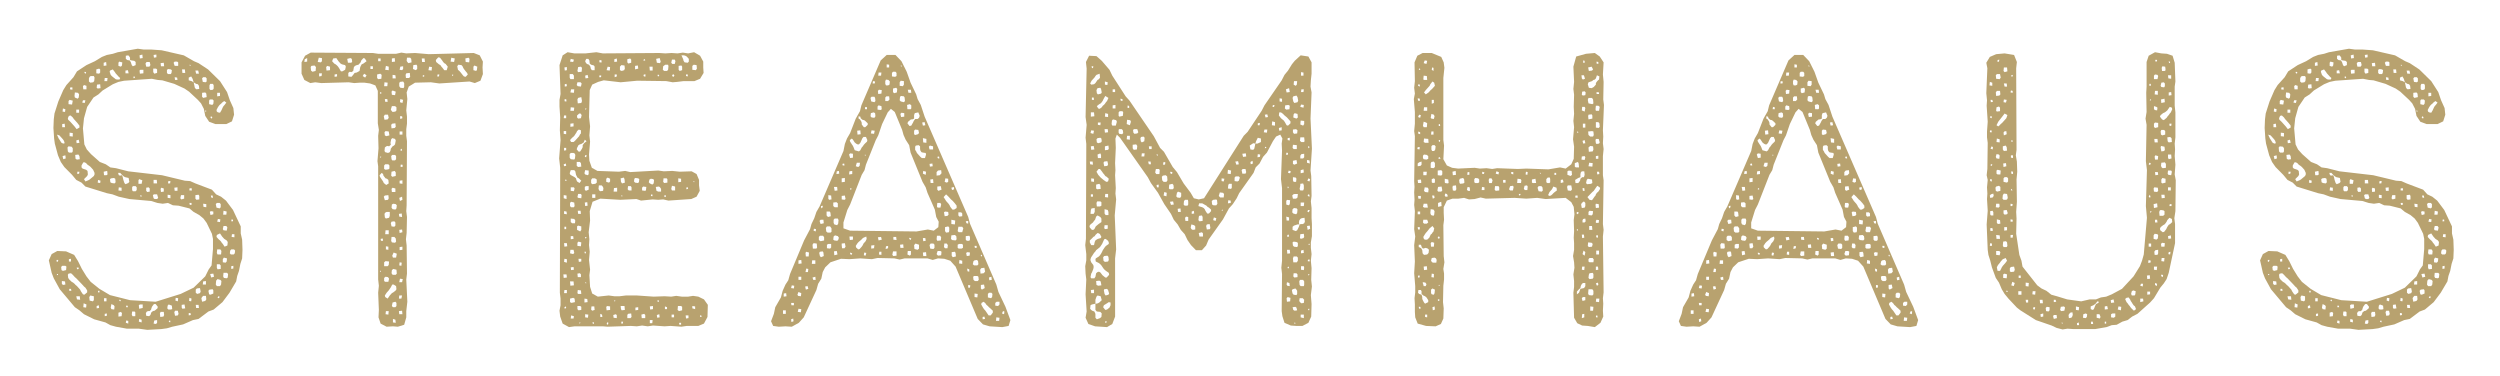<svg xmlns="http://www.w3.org/2000/svg" role="img" viewBox="28.24 62.24 1027.52 154.52"><title>Steamhaus logo</title><g fill="#b8a26f" fill-opacity="1" fill-rule="nonzero" stroke="none" transform="matrix(1.333 0 0 -1.333 0 280) scale(.1)"><path d="M639.906 620.191h-36.851l-33.586 6.02-17.34 4.82-15.172 8.418-34.672 9.641-31.43 15.648-14.078 12.043-14.089 9.629-46.59 55.371-18.43 33.707-6.5 16.871-8.672 38.532 8.672 19.25 17.34 9.64 27.09-1.211 24.918-10.84 11.922-19.25 11.917-24.082 14.09-22.878 13-16.848 27.102-21.684 32.5-19.269 61.769-15.649 79.102-4.8 76.937 24.07 40.09 19.269 35.762 34.911 10.84 21.671 8.672 12.039 4.328 50.559v31.313l-3.25 15.66-16.25 33.699-9.762 13.25-13 10.82-17.34 9.649-13 10.832-33.59 8.429-17.339 1.199-15.168 7.22-16.25-2.4-16.262 2.4-19.508 6.03-67.18 6.02-32.511 7.22-19.508 7.23-17.332 3.6-66.102 20.46-11.929 12.05-16.25 8.42-13 15.67-23.84 24.07-10.828 15.66-8.68 20.46-9.75 36.11-2.16 15.66-2.172 32.5 1.082 26.5 2.168 18.05 11.922 37.32 15.168 34.91 9.75 15.66 21.672 24.08 10.84 18.05 29.257 19.27 26.012 12.05 21.672 13.23 15.168 6.02 18.422 3.61 15.179 4.82 61.758 10.84 17.34-2.41h22.75l33.59-2.41 68.269-15.65 31.422-18.05 14.09-6.02 29.262-19.28 36.84-36.11 21.668-33.71 8.668-25.29 10.843-24.07 2.168-20.48-6.5-20.47-17.339-8.41h-33.59l-19.508 7.22-11.922 18.05-4.328 21.68-8.672 16.86-9.75 10.83-27.09 25.27-14.09 9.63-31.422 14.46-36.847 10.84-14.09 1.2-18.422 3.6-85.598-6.01-17.339-3.61-17.34-7.23-31.422-19.25-13.012-12.04-15.168-9.64-19.5-28.89-9.762-34.93-3.25-31.29 4.34-49.37 7.582-15.65 13-14.44 27.09-24.07 18.43-7.24 14.082-9.62 17.34-2.41 37.929-9.63 104.028-12.04 70.429-16.87 16.262-1.19 16.25-7.23 50.93-19.26 13.012-14.44 15.16-7.23 15.168-12.04 21.679-28.891 23.84-50.578v-21.66l4.328-19.27 1.094-31.3-1.094-26.493-5.418-16.847-4.328-21.672-5.422-15.649-3.25-16.859-20.589-34.91-21.668-28.902-27.09-22.868-16.262-6.031-30.34-22.871-17.34-3.609-30.339-13.258-33.59-7.211-16.25-4.82-17.34-2.411-43.34-2.398zM391.758 832.078h-5.422v-4.808l3.262-1.2zm19.5 359.992l-2.16 7.22-3.25 4.82-10.84 12.03-7.59 2.41 5.418-12.03 3.262-4.82 2.16-3.61 3.25-4.82 5.418-2.41zm-20.59-405.73v2.41h-3.25v-3.621zm24.93 14.449l1.078 10.82-3.25 2.411h-9.75l-3.25-3.598 1.082-9.633 4.34-2.41zm-2.172-44.551l-1.078 9.633-9.75 1.199v-8.422l3.25-3.617zm-1.078 485.192l-1.09 10.84-7.582-1.2v-9.64zm1.078 55.39l-7.578 2.39-1.09-9.62 7.59-1.2zm1.082-151.71l-1.082 9.64-8.668-2.41 2.168-9.63zm19.508 18.07l2.172 3.61v9.62l-3.25 4.82-9.762 1.2-3.25-3.61 1.09-12.03 3.25-3.61zm22.761 77.05v6.02l-6.511 8.43-10.828 12.03-3.25 4.81-6.512 6.03-5.41-1.21-3.25-7.23 1.082-4.81 6.5-6.01 13.007-14.45 6.5-8.43zm23.84-508.07v6.02l-5.422 8.429-4.34 3.61-6.5 7.211-17.339 18.058-4.328 3.621-6.5 7.231-5.422 4.82-7.59-1.211-2.16-3.609 1.082-9.649 3.25-4.8 7.59-7.219 4.328-2.422 4.339-3.602 3.25-3.617 4.333-3.601 9.757-10.84 2.16-4.82 6.5-9.641 4.34-1.199zm-44.429 591.14l-9.762 2.41-3.25-3.62v-9.63l10.84-1.21zm-5.422-496.03v8.429l-6.5-1.199v-7.23zm1.082-90.301l-1.082 6.019h-5.418v-6.019zm4.34 486.411l-9.762 1.19v-10.82l9.762-1.21zm-1.083 140.85h-6.507l-1.082-6.02 7.589-1.19zm19.5-31.3l1.09 9.64-3.257 4.82-9.75 1.2-1.083-10.84 1.083-4.82 8.667-3.61zm3.25-190.22l-1.078 9.63-3.261 4.82-9.75-1.21 1.089-12.04 4.333-2.41zm-2.16 152.9h-8.668v-9.63h8.668zm1.082-102.34l-2.172 9.64-7.589-2.41 1.089-8.43zm1.078-473.149h-10.839l2.172-9.633 9.757-1.207zm-3.25 84.277l-1.089 4.813-5.411-1.199 2.161-4.821zm1.09 293.762l1.082 6.02h-6.511v-7.23zm28.172-20.46l4.328 2.4 13.012 10.84 2.16 4.82v4.81l-4.34 9.63-7.582 8.43-4.328 3.6-5.422 3.63-4.34 4.8-4.328 2.41h-4.332l-5.429-9.62v-6.02l3.261-3.61 10.828-3.62 4.34-3.61 1.082-10.83-2.16-4.82-9.762-9.63 4.34-7.22zm-8.672 246.8h-7.59l-2.16-7.21 7.582-1.22zm3.25 33.71v10.84l-7.59 2.41-3.25-3.62 1.09-9.63zm0-663.37l-8.668 3.609-1.082-12.039 8.66-1.211zm-1.09 716.34l-4.328 1.21-1.082-3.6 4.332-2.41zm21.672-31.29l3.258 3.61 1.082 10.84-2.16 4.82h-9.762l-3.25-2.41-2.168-4.82v-9.63l4.34-3.62zm2.18-671.82v12.051l-10.84 2.41-3.25-4.82 1.078-10.84 9.75-2.402zm19.5 701.91v9.63l-3.25 2.41-8.672-2.41v-12.02l8.672-1.21zm1.09-48.16l-1.09 12.04-9.75-1.2-1.09-9.62 3.25-2.43zM517.457 684l-1.09 8.43-6.5-2.418v-7.211zm4.34 392.48l-7.59 2.41-1.09-8.42 7.59-1.2zm-3.25-339.511h-4.34v-4.821h4.34zm21.672 694.691l-1.09 10.84-7.582-2.41v-9.64zm0-338.31l3.238 2.41-1.078 10.83-10.832-2.41 1.078-10.83zm0-379.248h-7.594v-9.653h7.594zm2.16 669.398l1.078 9.63h-8.66l-1.09-9.63zm-1.082-723.578v7.226l-6.5-1.207v-7.222zm39.012 728.398l2.168 4.81-4.34 3.62-9.75 10.84-2.168 3.59-6.5 8.43-8.672-3.61-1.078-3.61 3.25-9.62 3.25-3.61 4.328-3.62 3.262-2.41 4.328-3.61 4.332-1.2zm-11.922-316.64l-1.078 10.83-4.34 2.41-8.672-1.2-3.25-2.41 1.082-9.63 4.34-2.41 8.656-1.21zm-3.262-382.86l-2.156 3.61-7.59 3.609-2.16-10.84 2.16-4.808 8.68-1.2zm42.273 380.45l3.25 3.61-2.171 12.04-10.829 2.41-4.339 2.4-5.411 4.83-5.421 6.01h-6.508l2.168-7.22 4.34-1.2 5.421 1.2 2.161-4.82 2.168-9.64 3.25-9.62 3.25-3.61zm-19.5 362.39l1.071 9.63-9.75 2.41-2.16-3.61v-9.64l7.589-2.4zm-1.093-376.83l-8.668 1.19-1.078-9.63 9.746-1.2zm0-396.111l1.093 9.633-3.25 3.617-7.589-2.41v-12.047zm-2.157 48.152l-3.261 3.617-2.168-3.617 3.258-2.402zm23.829 700.719l-2.161 9.62-7.589-1.21v-8.41zm21.679 25.27v9.64l-4.34 3.61-8.668 1.21-4.332 1.2v7.21l-2.168 3.61-3.25 3.62-7.589-1.21v-9.62l4.339-3.61 7.579-1.2 3.25-4.82 3.25-9.64 3.25-3.61zm-22.758-788.59l-6.5 1.199-1.089-7.219 7.589-2.422zm-1.082 42.14l-1.089 4.809h-4.329v-4.809zm22.75-27.691v12.043l-2.168 2.398h-7.582l-1.089-9.621 2.179-4.82zm1.09 385.261l3.25 3.61v8.43l-3.25 3.62h-8.679l-2.161-3.62v-8.43l2.161-3.61zm-2.168 350.36l-1.09 3.61-4.332-1.2 2.161-4.82zm20.578-327.48l2.18 10.84-9.75 3.61-2.18-3.61v-10.84zM651.828 684v10.84h-8.672l-3.25-2.41 1.09-10.828zm-3.262-36.121l-7.57 2.41-1.09-8.418 8.66-2.422zm3.262 806.661l-1.082 10.82-8.68-2.4 1.09-9.64zm2.168-46.95v10.82h-9.758l-2.172-2.41 1.09-9.62zm-6.5-375.64l-3.258-1.21v-2.41l4.328-1.2zm24.91 396.1l3.262 4.81-2.172 9.64h-9.75l-3.25-4.82 2.16-9.63zm2.172-766.921l2.168 3.609 1.082 4.821 5.418 4.812 5.422 1.199 8.668 7.231 1.082 4.801-6.5 8.437h-5.41l-5.43-7.219-2.16-4.82-1.09-4.809-4.332-4.82h-4.328l-4.34-1.211-3.25-4.808 1.078-8.43 8.672-1.203zm-1.082 381.641v9.64l-3.25 3.61-7.59-1.19v-9.64l3.262-3.61zm22.762-22.86l3.25 3.61-3.25 10.84h-9.75l-3.262-2.41 2.172-9.63 3.25-2.41zm0 388.88v10.82l-3.25 2.41h-8.68v-10.84l3.25-4.8zm-2.172 48.16v8.41l-8.668-1.2 1.09-8.43zm2.172-388.89l-1.09 10.83h-9.75v-10.83zm0-429.81v8.43l-8.68-1.211-2.16-9.641 7.59-1.187zm19.5 19.262l2.168 4.82-1.078 9.637h-9.762l-2.168-4.821 1.09-10.839zm2.168 771.738l-1.078 10.84-9.762-1.2 1.082-9.64zm-1.078-386.48v9.64l-7.59 2.42-2.172-3.62 1.082-9.63zm21.668 362.41l2.16 3.61 1.09 8.42-3.25 2.4-7.59 1.21-4.328-2.41v-9.62l3.25-3.61zm0-725.989l4.332 1.2-1.082 10.828-9.75 3.621-3.258-3.621-1.082-8.418 3.25-3.61zm-1.09 352.759l-8.668 1.2v-9.63l8.668-1.2zm-1.078 36.11l1.078 7.23h-6.5l-1.078-7.23zm1.078-423.79l-3.25 1.199-2.16-3.598 4.332-2.422zm23.84 786.18v10.84l-3.25 2.41h-7.59l-3.25-3.61 3.25-9.64zm-2.161-385.26v10.83l-9.75-1.19 1.071-9.64zm1.083-384.061l2.167 4.812-2.167 9.629h-8.672l-2.161-4.808 2.161-10.84zm-1.083 725.981l-1.089 7.23-7.59 1.2 1.09-8.43zm2.161-673.008l-7.59 1.199-1.071-8.43 7.583-2.402zm18.429 307.008v10.84h-9.757l-2.172-9.63 3.25-3.62zm3.25-338.309l-2.168 12.039-8.672-1.211v-8.43l2.172-3.597zm0 725.989l-1.09 10.82h-8.667l1.089-10.82zm43.34-49.38l-1.078 9.64-3.25 4.81-5.43 1.21-7.582 4.82-3.25 10.82-4.328 7.24-7.59-3.61v-8.43l8.668-2.41 6.5-3.61 2.172-9.64 1.078-6.02 2.172-3.62 3.25-2.4zm-26.008-697.078l-1.082 6.02h-5.418v-7.223zm2.168 50.566l-6.5 2.403-1.078-9.641 6.5-1.191zm-2.168 719.962l-3.25 1.21-1.082-1.21 2.172-2.41zm3.25-386.47l-1.082 7.23-6.5-1.21v-6.02zm-1.082-44.54v6.01h-6.5l1.082-6.01zm22.762 404.53l-2.172 9.62h-8.668l2.16-9.62zm1.078-387.68v10.84l-2.168 3.61-9.75-1.2v-10.84l3.25-3.61zm2.172-288.95l2.16 4.82-2.16 10.828-9.75-1.207-3.25-3.601v-9.629l4.328-3.621zm-3.25-45.75l-1.09 9.629h-8.66l1.07-9.629zm19.5 21.66l3.25 4.828-1.078 10.84h-8.672l-3.25-3.617-2.172-3.609 2.172-10.832zm4.34 676.64v9.63l-3.262 3.61h-7.578l-3.25-3.61 2.16-10.84 8.668-1.2zm0-48.16l-1.09 10.84-3.25 3.61-9.75-1.2v-12.05l3.25-3.61zm-2.168-577.902v10.832l-8.672-1.199-1.09-9.633zm1.078 248.022l-9.75 1.2 1.078-9.632 8.672-1.199zm0 287.74l-3.25 1.21v-2.41l2.172-2.41zm21.672-563.449v9.629l-2.16 3.601-9.75-1.191-3.262-3.621 2.172-10.84 4.34-1.199zm0 585.109l1.09 9.64-3.25 3.61h-8.672l-2.168-3.61v-10.84l9.746-2.41zm-1.082 43.36l2.172 3.59v9.64l-2.172 4.82h-8.668l-2.16-4.82v-10.84l3.25-3.61zm1.082-384.071v8.43l-7.582 1.211-3.25-2.41 2.172-9.649zm2.168-192.629l-2.168 9.629-9.75-1.199 3.25-10.852zm-5.422 492.41l-4.328 2.41-1.078-4.82 4.328-2.41zm1.094-241.99h-5.422l1.082-6.03 5.418-1.19zm24.918-36.111v9.631l-3.25 3.6h-8.668l-3.25-3.6 2.168-10.838 9.75-2.41zm-2.168-243.199l3.25 4.808 1.09 10.832-3.25 3.621-8.684 2.411-4.316-4.821-1.09-12.043 3.25-4.808zm4.34 541.78l4.328 9.63 2.172 3.61 3.246 3.6 5.422 7.24-6.5 4.8-6.508-4.8-3.25-3.63-3.25-2.41-3.25-3.61-3.25-4.8-4.332-8.43 1.082-4.82 3.25-2.41 6.5-1.2zm18.418-416.581l1.082 10.84-3.25 4.82-7.582 4.813-6.508 7.218-6.5 9.641-9.75-4.82-1.082-6.02 6.5-7.223 4.332-3.609 3.25-3.617 2.168-3.613 3.25-3.61 5.418-8.418zm-19.508-27.688l1.09 10.84-3.25 4.821h-9.75l-1.09-10.84 2.156-4.821zm-1.082-44.543v10.832l-3.25 3.61h-8.668v-10.828l2.156-4.821zm-2.168 533.352v9.64h-8.66v-10.84zm1.09-380.449l-7.59 1.199-2.16-8.418 8.66-1.211zm-2.172-238.379l-4.328 1.199-2.184-4.82 4.344-1.199zm23.84 213.098l-3.25 4.8h-8.668l-2.172-9.621 2.172-3.609 9.75-1.211zm-2.168-104.75l1.078 9.628-9.75 2.411-3.25-4.809v-9.629l8.672-1.211zm-1.082 144.468l1.082 9.641-9.75 2.41-1.082-12.051zm4.332-193.84l1.078 10.852-3.25 3.609h-10.828l-1.082-10.839 2.16-4.829 8.672-1.203zm18.418 71.043l3.25 3.618 1.089 8.429-3.25 3.614h-8.668l-3.25-3.614-1.093-8.429 3.261-3.618zm-2.161 102.34v4.809l-4.339 1.211-1.079-6.02zm1.082-145.679v8.418l-6.5-1.188v-8.434zm3.25 105.949h-7.582l-1.089-8.43 8.671-1.211v9.641"/><path d="M1385.43 635.84l-6.5 19.262 1.08 22.878-2.17 52.969 2.17 21.672-2.17 19.27v349.149l-2.16 15.65 3.25 39.73-1.09 38.52 2.17 18.07-3.25 20.46v99.93l-7.58 16.86-16.26 6.02-17.34 2.4h-15.16l-16.27-1.2-17.33 2.41-84.52-2.41-18.43 2.41-15.17-2.41-18.42 9.63-8.66 19.26v34.92l10.83 20.47 17.34 9.63 191.8-1.21 16.25-2.41h55.26l16.26 3.62 15.17-2.41 27.09 1.2 42.26-3.61 138.71 3.61 18.42-7.22 9.75-19.26-1.08-18.06 1.08-20.47-7.58-20.46-17.34-7.23-16.26 4.82-93.19-6.02-26 3.61-48.77-1.21-19.5-12.04-6.5-18.06 2.16-20.46-3.25-34.91 2.17-19.27v-21.67l-2.17-16.86v-20.47l2.17-16.85-1.08-197.45-1.09-18.058 2.17-18.062-1.08-49.36-2.17-19.269 2.17-19.262 1.08-86.68-2.17-18.058 3.25-68.629-3.25-28.891v-19.269l-6.5-22.872-19.5-6.019-15.18 1.199-19.5-1.199zm-226.48 807.86v10.84l-7.58-3.62-1.09-8.42zm26.01-28.89l1.08 12.03-4.33 4.82-9.76-1.21-2.16-3.61 1.08-10.83 4.34-3.61zm19.51 30.09v9.64l-9.76 1.2-3.24-13.24 9.75-1.21zm-1.09-45.75l1.09 8.43h-8.68v-9.64zm26.01 18.06v10.83l-8.67 2.41-3.25-3.61 1.08-10.83zm37.93-3.61l8.66 4.81 2.17 9.63-2.17 4.82-9.75 2.41-4.34 2.41-6.5 7.22-6.5 9.64-9.75-1.21-3.25-8.43 6.5-7.22 4.34-2.41 4.33-3.61 3.25-3.62 3.26-4.81 5.41-9.63zm-16.26-15.66v7.23l-7.59-1.2v-7.23zm43.34 42.15l3.25 2.41-1.08 9.63-4.33 2.41-9.75-2.41 2.16-12.04zm5.42-38.53l5.42 7.22 6.5 1.21 8.68 4.82 2.16 12.03 4.33 8.43 5.42 2.41 9.75 7.22-5.41 8.43-4.34 1.21-6.5-7.23-2.17-6.02-6.5-7.22-5.42-1.21-5.42-2.41-3.24-3.61-2.18-12.03-5.41-3.62-5.42 1.21-4.33-3.62v-10.84l9.75-1.2zm42.26 0l-7.59 4.81-4.32-7.22 7.58-4.81zm19.51 27.69H1354v-8.43h7.59zm26-38.53l1.09 12.05-4.34 3.6-9.75-2.4v-10.84l3.25-3.61zm-2.16 62.61h-7.59v-8.42h7.59zm24.92-385.27l-1.08 10.84-4.34 3.61-4.33 1.2-6.5 8.44-1.08 4.81-4.34 3.61-6.5-7.22 1.08-4.82 9.76-14.45 2.16-4.81 7.59-6.02zm-22.76 276.92v3.6l-3.25 1.21-1.08-4.81zm0-195.05l-3.25 1.21-1.08-2.41 2.17-1.21zm-1.07-352.758l-2.18 2.406-1.08-2.406 1.08-2.41zm6.5 93.91l-1.09 7.219-6.5-1.199 1.09-6.02zm14.08 374.428l3.25 4.82-2.17 9.63h-9.75l-3.25-4.82 2.17-10.83zm1.08-248.01l2.17 4.81-1.08 9.64-10.84-1.21-3.25-3.61 3.25-10.84zm-2.16 350.35l1.08 10.83-9.75 1.21-1.08-12.04zm3.25-256.44l3.25 2.4v9.64l-3.25 3.6h-9.75l-3.25-3.6v-10.84l4.33-2.41zm-2.17-298.59l3.25 3.61 1.09 10.84-10.84 1.21-4.33-3.621V812.82zm2.17-48.16l2.17 9.629-3.26 4.82-7.58 1.211-4.33-3.621v-9.629l3.25-2.41zm3.25 451.49l-2.17 12.04-9.75 1.2-3.25-3.61 1.08-9.63 4.34-2.41zm1.08-51.77l2.17 4.82 1.08 6.02 5.42 7.22 4.33 2.41 3.25 3.61 2.18 12.04-2.18 4.81-8.66 2.41-3.26-3.61-2.16-10.83 1.08-6.03-5.41-4.81-4.34 1.21-4.33-1.21-4.34-3.61-1.08-10.84 2.17-3.61 8.66-2.41zm-2.16-202.259l2.16 6.008v12.051h-9.75l-4.33-2.41-2.17-3.622 1.08-10.828 3.25-3.609zm-4.34 357.569l-1.08 8.43h-7.59l1.09-8.43zm6.5-597.17l6.5 7.23 4.34 2.398 7.59 6.032 2.16 3.609-1.09 9.633-7.58 4.816h-4.33l-4.34-8.429-6.5-9.629-6.5-7.231-5.42-8.429 1.09-4.809 7.58-4.82zm-3.25 705.52l-8.67 2.41-2.16-12.04 10.83-1.2zm0-516.489v12.031h-9.75l-1.08-12.031zm0-237.18h-8.67l-1.08-9.641 8.67-1.199zm-1.08 198.649l-7.59 1.199v-9.629l7.59-1.199zm21.67 416.57l3.25 3.62v9.63l-4.34 3.6h-9.75l-3.25-10.83 2.17-3.61 3.25-3.61zm0-351.551v9.633l-3.25 3.609-8.67-1.199-2.17-4.82 2.17-9.641 8.67-1.199zm-2.17 300.981l3.26 3.62-1.09 10.83-9.75-1.2-3.26-3.61 1.09-10.84zm1.08-99.92l3.25 3.61v9.63l-3.25 3.61h-8.66l-3.26-3.61 1.09-9.63 2.17-3.61zm2.18-48.16v10.84l-3.26 4.81-9.75-2.41-1.09-12.03 3.26-3.62zm1.07-202.268l-1.07 9.629-4.34 4.82h-8.67l-1.09-12.039 2.17-4.82 9.75-1.203zm-1.07 462.318l-9.76 3.62-3.25-3.62 1.08-9.63 9.75-1.2zm-1.09-309.41v10.83l-8.67 2.41-3.25-3.61 1.08-9.63zm3.25-50.568l1.09 9.628-3.25 3.61-7.59 1.2-4.34-2.4-1.08-9.628 3.25-4.82 8.67-1.204zm-2.16-204.672l3.25 3.609-1.09 12.039-9.75 2.403-4.34-3.61-1.08-9.633 3.25-4.808zm-2.18 657.36l-1.08 10.84-8.67-1.21v-10.83zm1.09-757.29l3.25 3.61v9.628l-3.25 3.614-8.67-2.403-2.17-10.839 3.25-3.61zm2.16 152.899l2.18 12.043-9.76 3.609-4.33-9.633 2.16-6.019zm-1.07 552.621l-1.09 9.63-8.67 1.21v-10.84zm-1.09-744.051l-7.59 2.41v-10.84l8.68-1.199zm19.5 327.48l-8.66-1.211 1.08-8.429 8.67-1.199zm-1.08-262.468l2.17 9.629h-8.67l-1.08-9.629zm3.26-48.161l-1.09 10.84-9.75-1.199 1.08-9.641zm5.41 700.71v12.04l-3.25 4.82-9.75-1.21-2.17-3.61v-9.63l3.25-4.81 9.75-1.21zm-5.41-347.94l-1.09 9.63-8.67-3.61 2.17-9.64zm0-99.93l-1.09 8.418-8.67-1.199 1.08-9.629zm-2.18-93.91l-6.5 1.199-1.08-9.629 6.5-1.21zm1.09-60.199l2.16 9.629-8.66 1.199-2.17-10.828zm3.25 657.359v8.43l-8.67-1.21-2.17-9.63 7.59-1.2zm-2.16-192.63h-8.67v-9.63h8.67zm0-150.5l-8.68-1.2v-8.43l8.68-1.2zm0-214.299v9.629l-8.68-1.2v-9.629zm2.16 462.319l-8.67 2.41-1.08-9.64 7.59-2.4zm-2.16-56.59l-1.09 6.02h-6.5l1.08-8.43zm-1.09-98.72l-1.09 4.82-4.33-3.61 2.17-3.62zm2.16-50.57l-1.07 6.02h-5.43v-7.22zm19.51 273.3l3.25 3.61-1.08 12.04-10.84-1.2-2.16-4.81 1.08-9.64zm7.59 48.16l-1.09 10.84-3.25 3.61h-9.75l-1.08-9.64 2.16-3.6 3.25-3.62zm17.34-20.47v9.63l-2.18 3.62-9.75-1.21-1.08-12.04 8.67-3.61zm23.84 21.68l-1.09 10.83h-8.67l1.08-10.83zm-2.17-44.56v3.62h-4.34v-4.82zm23.84 28.9l-8.67 1.2-2.17-10.83 9.75-1.2zm45.51-9.63l3.25 10.83-6.5 8.43-4.34 2.41-3.25 3.62-3.25 4.81-6.5 8.43-5.42 1.2-7.59-8.43 1.09-6.01 8.67-7.23 4.33-2.41 3.25-4.82 3.25-3.6 5.42-7.23zm-23.84-19.27l1.08 6.03h-5.41l-1.09-6.03zm48.76 55.39l-10.83 2.41-2.17-12.04 10.83-1.2zm-4.33-50.56l-3.25 1.2-1.09-2.41 2.17-2.41zm44.42 1.2l-2.16 4.81-3.25 3.62-6.51 8.42-2.16 3.62-2.17 4.81-3.25 3.61-9.75 1.21-3.25-4.82 2.17-10.84 4.32-3.6 3.26-3.62 7.58-9.63 3.25-3.62 5.42-1.2zm5.42 48.16l-3.25 3.61-9.75-2.41 1.08-10.83 10.84-1.21zm22.76-33.72l1.09 9.63-8.68 3.62-3.25-3.62v-10.83l8.67-2.4 2.17 3.6"/><path d="M1946.71 635.84l-7.59 21.672-2.16 18.058 3.25 16.86v20.461l-2.16 18.058 1.07 385.271-3.24 28.89 4.33 56.59-2.16 30.1 1.07 39.73-2.16 33.71v20.47l3.25 18.06-3.25 89.09 9.75 30.1 15.17 9.63 20.59-3.61h34.68l33.59 3.61 19.51-3.61 174.46 1.2 18.42-1.2 19.5 1.2 18.43-1.2 16.25 2.41 16.25-2.41 18.42 3.61 18.43-10.83 9.75-18.06v-18.06l1.08-16.86-10.83-18.06-17.34-7.22h-33.6l-19.5-2.41-14.09-1.2-19.5 3.61-89.94 1.21-50.93-4.82-52.01 6.02-17.34-4.82-18.43-8.42-7.58-16.86-2.17-83.07 3.25-28.9-2.16-27.69 2.16-19.27-3.25-39.73 1.09-19.26 7.58-21.67 17.34-9.63 66.1-2.41 19.51 2.41 15.16-3.61 86.7 4.81 17.33-2.41 26.01 1.21 22.76-2.41 36.84 1.2 15.17-8.42 7.59-18.06v-16.86l2.16-16.86-9.75-18.05-16.25-7.22-70.44-4.82-16.26 3.61-15.16-1.2-17.34 1.2-35.76-3.61-14.09 4.82-49.85-2.41-61.76 3.61-23.84-9.63-8.67-28.898 1.08-28.902-4.33-36.11 2.17-21.679-1.09-18.051 2.17-20.469-2.17-25.293 3.25-30.09-2.16-16.859 2.16-36.109 6.5-20.469 17.34-9.629 33.6 3.598 17.33-2.399h16.26l19.5 2.399h33.6l52.01-3.598 33.59 1.199 20.59-1.199 15.17 2.398 17.34-2.398h19.5l15.17 2.398 16.26-2.398 17.34-8.434 11.91-16.859-1.07-37.32-10.84-20.469-17.34-7.219h-35.76l-16.26-2.41-33.59 2.41-18.42-1.211-35.76 2.41-16.25-2.41-17.34 2.41-16.25-2.41-18.43 1.211-71.51-2.41-15.17 1.199h-86.69l-17.34-2.41zm13 142.07l-1.08 9.629h-9.75l1.08-10.84zm-2.16 491.21v8.43h-6.5l-1.09-8.43zm0-39.73h-7.59v-8.42l7.59-1.21zm0-107.15l-1.09 7.23-6.5-2.42 1.09-6.01zm1.08-91.5l-8.67 1.21v-9.64l8.67-2.4zm-1.08 139.66v7.22h-6.5v-8.42zm1.08-189.021l-7.58 1.203v-8.434l8.66-1.199zm2.17-107.16l-1.09 9.633h-8.66l1.08-10.832zm-1.09-39.731l-7.58 1.211-1.08-9.629 8.66-2.41zm0-104.738v9.629h-7.58l-1.08-9.629zm0 687.46v9.63l-7.58-1.2 1.08-9.63zm-1.08-96.32l-1.08 7.23-5.42-1.21 1.08-6.02zm-1.08-386.468h-5.42v-7.223h5.42zm0-250.422l-1.09 4.82-4.33-2.41 1.08-4.82zm2.16 683.85l-1.08 7.22-5.42-1.2v-7.23zm-2.16-287.75h-2.17l-1.08-3.61 4.33-1.21zm23.84 309.42v10.84l-3.26 4.81h-9.75v-10.83l2.17-4.82zm3.24-244.41l1.09 9.64-1.09 4.81-4.33 2.41h-8.67l-3.25-3.61v-10.84l3.25-4.81 10.84-1.2zm19.52-68.62l-7.59 7.22-4.34 2.41-4.34 8.43-2.16 10.83-3.25 3.62h-10.84l-3.25-9.63 2.17-4.82 13.01-7.23 4.32-3.61 1.09-4.81 2.17-4.82 7.58-4.81zm-22.76 373.23l-9.76 2.41-2.16-8.43 9.75-1.2zm-1.09-254.04l4.33 3.61 13.01 14.45 2.17 4.82 3.25 3.61v9.63l-6.5 2.41-5.42-4.82-2.17-4.81-3.25-4.82-2.16-3.61-4.34-4.81-3.25-2.41-6.5-7.23 3.25-6.02zm1.09-201.059l2.17 3.609-1.09 10.84-9.75 2.41-3.25-3.62v-9.63l3.25-3.609zm1.08-140.859l-2.17 9.629h-9.75l-1.08-10.84 9.75-2.403zm-1.08-99.934l-1.09 12.043h-10.83l1.08-13.25zm3.24-51.769l-1.07 10.832-4.34 2.41-9.75-2.41v-10.832l4.33-2.411zm-2.16 656.151h-9.75l-2.17-9.63 10.84-1.2zm-1.08-66.21l1.08 9.63-10.84 1.21-1.08-10.84zm-1.09-48.16v9.63l-9.75-1.2v-9.63zm3.26-191.43l-2.17 3.61h-9.76v-10.84l9.76-1.2zm1.07-107.148l1.09 8.418-3.25 4.82-10.84 1.211v-10.84l4.34-3.609zm-4.33-48.16l-1.08 8.429h-7.59v-9.64zm1.09-95.114l-1.09 8.434-8.67-1.211 1.09-8.43zm-1.09-150.5l1.09 7.231-8.67 2.402-1.09-9.633zm24.93 724.792l-3.26 3.61h-9.75l-2.16-8.43 3.25-3.61 9.75-1.21zm-4.34-209.5l5.42 8.44 2.17 4.81v6.02l4.33 6.02 7.59 6.02-5.42 4.82-3.25-8.43-7.58-4.82-4.34-1.2-4.34-2.41-4.33-8.43-1.08-4.81 6.5-7.23zm3.26-46.95l-1.09 10.84-3.25 3.61h-9.75v-12.04l4.34-3.61zm-1.09 149.29l2.17 9.63-3.26 4.82h-4.33l-6.5-6.02v-6.02l3.26-3.61zm1.09-344.331v10.832l-9.75 2.418-3.26-2.418v-10.832l9.75-4.809zm1.08 487.611l1.08 12.04-3.25 3.6-8.66-1.2-2.18-12.03 2.18-3.62zm-1.08-96.32l2.16 6.02-2.16 12.04-9.75-2.41-2.18-4.82 1.09-12.04zm1.08-284.13l-2.17 3.6h-8.66l-2.18-9.63 2.18-2.4 9.75-1.21zm-1.08-145.688l-8.68 2.41-3.25-3.613v-9.629l10.84-1.211zm-1.09-107.153v8.43l-3.25 3.609-7.59-1.199 1.09-10.84zm1.09-51.769l-1.09 10.84-9.75 1.199-1.09-9.629 2.18-2.41zm0-49.36v9.629l-3.26 2.411h-8.67v-9.629l3.25-3.61zm-1.09 296.168l-1.09 9.633h-8.66l1.09-9.633zm1.09-146.878v8.429h-8.68l1.09-9.629zm-2.18-189.02l-2.16 1.199-2.17-1.199 1.08-2.41zm24.93 458.71v10.83l-10.84 1.21-2.16-9.63 2.16-3.62 8.67-2.4zm-8.67-244.409v4.82h-4.33l1.08-4.82zm5.42-150.492l-1.09 9.632-8.66 1.2v-12.032zm-3.25 453.891l-4.34-1.2-1.08-4.82 4.33-1.2zm6.5-107.15v10.84h-8.67l-3.25-2.41v-8.43l3.25-3.62zm-3.25-49.359l-1.09 10.829-7.58-1.2 1.08-10.84zm21.67 417.769v10.83l-2.17 3.62-8.67 2.41-4.33 3.61-1.08 9.63-3.26 4.82h-6.5l-3.25-7.23 2.17-4.81 3.25-3.62 6.5-2.4 4.34-6.03 1.08-6.01 3.25-4.82zm-19.51-24.08l-2.16 9.64-7.59-2.41 1.09-8.43zm-6.5-96.32v3.62l-3.25-2.41v-2.41zm0-397.298l1.09 2.41-4.34 1.199v-4.82zm0-137.262l-2.16 1.211-1.09-2.41 3.25-1.199zm6.5-98.719l-9.75 1.199v-9.628l8.67-1.204zm21.68 403.329l4.33 3.61v9.63l-5.42 3.61h-8.67l-3.25-4.81v-9.63l3.25-3.62zm-2.17-388.88l-1.09 10.84h-8.66l-1.09-9.629 3.25-3.621zm2.17 356.37h-9.76v-10.84h9.76zm-4.34-398.51v3.609l-4.33 1.211 1.09-6.019zm28.17 409.34l1.09 8.43-2.16 4.82-3.25 3.61h-8.68l-1.08-10.83 2.17-4.82 3.25-2.41zm-4.32 396.11l-1.09 7.22-6.5-1.2 1.08-6.02zm-2.17-45.75l1.08 4.82-5.42 1.2-1.08-6.02zm4.33-739.231l-1.09 7.222-5.41 2.41v-9.632zM2093 1074.08v8.43l-7.58 3.61-4.34-3.61v-9.63l8.67-2.41zm0-396.1v10.84l-8.67 1.2-3.25-2.411 1.08-10.828zm0 748.86l-7.58 1.2-3.26-10.83 9.76-1.2zm-5.42-788.59l-2.16 2.41-3.26-6.019 4.34-2.411zm26 24.07l-3.24 2.41-7.59-2.41 1.08-8.422 9.75-1.207zm1.09 380.46v12.04l-9.75-1.21-1.09-10.83zm0 400.92l-1.09 9.63-7.58-2.41v-8.42zm-6.5-739.239l1.08 2.418-3.25 1.199v-3.617zm5.41 693.479v6.03h-6.5v-8.43zm22.77 19.27l2.16 4.82-1.08 9.63-9.76 1.2-4.33-4.82v-10.83l5.42-2.4zm2.16-346.74l-1.08 10.84-2.17 4.81-9.75-2.41 1.08-10.83 3.25-4.82zm0-392.49l-1.08 12.04h-11.92l1.08-9.629 2.17-3.61zm-7.58 350.35l-1.09 3.62h-1.08l-1.09-3.62zm1.08-392.49l1.09 6.019h-5.43v-6.019zm26.01 804.25v9.63l-3.26 3.61-8.66-2.41v-9.63l3.25-3.61zm-2.17-787.399l3.25 3.618-1.08 10.839-9.75-1.207-2.17-3.621v-9.629zm3.25 393.699v9.63l-2.17 3.62h-8.66l-1.09-9.64 3.25-3.61zm22.76 25.29l1.08 9.63-3.25 2.4-8.67 1.2-3.25-2.4-1.09-8.43 3.25-3.61 8.68-1.2zm-2.17 350.35l-1.08 9.63-8.68-1.21v-10.83zm0-744.05v8.43l-8.67-1.211v-8.418zm21.67-25.289v9.629l-3.25 3.621-8.67-2.41 1.08-10.84zm2.17 393.699l1.08 10.84-9.75 1.2-3.25-3.61v-8.43l8.66-1.21zm-2.17 400.92l-1.09 3.61h-3.24l-1.09-4.82zm1.09-43.34h-5.42l-1.09-4.82 5.42-2.41zm24.92-335.91l1.08 9.63-2.17 3.62-7.58 1.2-4.33-2.41-2.17-8.42 3.25-3.62 7.58-3.61zm-3.25 347.95v12.03h-9.75l1.08-12.03zm1.08-735.619v9.629l-9.75-1.2 1.08-9.629zm-2.17-43.34l1.09 9.629h-8.67v-9.629zm1.09 396.099l-4.34 1.2-1.08-4.81 4.33-1.21zm26 9.63v8.43l-3.25 4.81-3.25 2.41-9.75-1.2 2.16-12.05 5.43-2.4zm-1.08 400.92l-3.25 10.84-10.83-2.41 2.16-12.04 9.75-1.21zm-3.25-788.598l-1.08 9.628-7.59-2.41 1.09-8.422zm-1.08 746.458l-4.34 2.41-1.08-4.82 3.25-1.21zm-1.09-698.298v3.617l-4.33 1.199v-4.816zm24.92 711.548l3.26 3.6 1.08 10.84-1.08 4.82h-8.67l-6.51-4.82-1.08-10.84 4.34-3.6zm1.09-344.34v10.84l-2.17 2.4h-9.75l-1.09-10.83 3.26-3.61zm-4.34-39.73l-4.33 1.21-1.08-4.82 4.33-1.21zm3.25-350.349v6.019l-6.5 2.41v-8.429zm23.84 756.079l2.17 8.43-2.17 4.82h-8.66l-2.17-9.63 3.25-3.62zm1.09-390.08v12.04l-9.75 2.41-2.17-9.63 2.17-4.82zm-3.25-382.859h-7.59v-8.429h7.59zm1.08 738.029l-4.33 3.61-3.25-6.02 5.41-2.41zm23.84-724.779v10.828l-3.25 2.411h-9.76l-1.07-12.04 4.33-3.609zm-3.25 396.099v9.63l-8.67 1.2v-12.03zm3.25 344.33v10.83l-2.17 3.62-8.66-1.21v-12.04l3.25-3.6zm-3.25-778.96h-5.42l-1.08-4.82 6.5-1.2zm23.84 805.45v8.43l-6.5 7.22-4.34 2.41-4.33 1.2h-7.59l5.42-12.04 1.08-4.82 3.26-4.81 9.75-1.2zm-1.09-791.009v8.43h-8.66l1.08-9.633zm-2.16 751.279h-5.42v-4.82l5.42-1.21zm1.08-352.76l-2.17 6.02-3.25-2.41V1050zm27.1 370.82l-1.09 10.83-8.67 1.21-4.33-3.62v-12.04l10.84-1.2zm-5.43-733.21l-8.66 1.2v-7.231l8.66-2.398zm-2.16 385.26l-2.17 1.2-1.08-2.4 2.16-1.2zm21.67-417.771v3.613l-3.25 2.398-1.08-6.011h4.33"/><path d="M3263.29 627.41l-20.59 6.02-16.25 16.859-68.27 161.332-16.25 18.059-18.43 6.019-19.5 1.199-16.26-4.808-16.25 4.808h-70.44l-15.17-3.609-16.25 3.609-52.01 1.211-17.34-3.621-35.76 2.41-33.59-2.41-26.01 1.211-32.51-10.84-16.26-15.648-7.58-14.449-4.33-20.473-9.76-15.641-5.41-19.269-39.02-84.277-15.17-16.852-21.67-12.039-19.5 1.199-20.59-1.199-17.34 2.41-6.5 14.438 8.67 22.882 4.33 20.469 17.34 30.102 5.42 20.457 8.67 19.269 8.67 13.242 5.41 19.27 43.35 103.539 18.42 34.91 4.33 15.653 8.67 18.058 6.51 19.27 9.75 16.851 73.68 170.959 4.34 21.67 6.5 16.86 9.75 16.86 17.34 44.54 13 22.88 4.34 18.05 59.6 138.46 18.42 16.86h27.09l18.42-19.26 16.25-32.51 11.93-33.72 17.33-36.11 4.34-14.45 9.75-18.06 11.92-36.12 134.37-309.42 5.41-20.469 81.28-187.813 6.5-22.879 21.67-45.75 15.18-40.929-5.43-18.059-19.5-3.621zm-628.5 49.371h-8.67v-10.84h8.67zm2.17 43.34l-1.08 9.629-7.59-1.199v-9.629zm23.83 32.5l-7.58 1.207-2.17-8.43 8.68-1.207zm-1.07-60.191v7.218h-8.68l1.09-7.218zm-1.09-49.371l-1.08 8.429-6.51-2.398 1.09-8.43zm23.84 86.691l-8.67 3.609-3.25-8.429 2.17-3.61 8.67-1.199zm0-49.359l-8.67 1.199-2.17-9.629 9.76-1.199zm1.08 140.859l-1.08 10.84-8.67-1.199v-10.84zm-1.08-40.93h-8.67v-9.629h8.67zm21.67-37.332l-2.16 8.434-7.59-1.203 2.17-9.629zm1.09 99.934l1.08 12.039-8.67 2.41-2.16-3.609 1.08-10.84zm-2.17-48.16l1.08 9.629-6.5 1.211-2.16-10.84zm22.76 25.289v10.84h-9.75l-1.09-10.84zm3.25 46.949l2.16 3.621-1.08 12.039-9.76 1.199-3.25-4.82 1.09-12.039zm-2.17-96.309l-1.08 9.629-8.68-2.41 2.18-7.219zm1.08 156.508l-6.5 1.199-1.09-6.007 6.51-2.411zm24.92-34.91v9.633l-3.25 4.808h-9.75l-3.25-3.609v-9.633l5.42-3.609zm-1.08-48.16l-1.08 10.832-2.17 3.609-8.67-1.199-2.17-3.609 2.17-9.633 3.25-3.609zm0 101.133l-1.08 10.828h-8.67l-3.25-3.602 3.25-9.636zm-3.25 49.359v4.82l-5.42-1.211 1.09-7.218zm23.84-78.262l3.25 2.411v10.839l-4.33 6.012h-9.75l-3.26-4.812 1.08-10.829 4.34-3.621zm1.08 50.571l-1.08 10.84-2.17 3.609h-9.75V969.34l4.34-4.82zm1.09-96.309v10.828h-8.67l-4.33-2.41v-10.828l9.75-1.211zm1.08 148.079l-1.08 12.04-8.67 1.21v-10.84l2.17-3.61zm19.51-24.079v12.039l-4.34 3.61-9.75-1.2v-10.84l4.34-3.609zm1.08-101.133l2.17 7.231-3.25 4.812-8.67 2.41-4.33-3.621-1.09-9.629 3.25-2.402 8.67-1.207zm0 50.563l1.08 10.84-2.16 4.82h-9.75l-3.25-3.621v-9.629l2.16-4.813 8.67-2.41zm-2.17 102.339l-1.08 10.84h-9.76l2.18-12.04zm0-197.449l-2.16 10.84-8.68-1.211 1.09-12.039zm5.42 249.219l-1.08 8.43-6.5-1.2-1.09-8.43zm17.34-25.28v12.04l-9.75-1.2v-12.04zm2.16-52.97l-2.16 10.83-9.75-1.2v-10.84l8.66-1.2zm-3.25-151.699l3.25 4.809-2.16 10.839-9.75-1.199v-4.82l1.08-9.629zm0 255.239l-1.08 6.02-5.42-1.21 1.09-4.81zm256.82-197.462l18.42-3.597 14.09 10.828 1.08 16.863-7.58 14.438-4.34 22.878-22.75 51.772-5.42 16.85-9.75 16.86-36.84 90.3-4.34 22.87-10.84 16.86-6.5 14.44-4.33 15.66-22.76 55.38-11.92 9.63-9.75-10.84-17.34-36.11-11.92-34.92-7.59-14.45-30.34-75.85-4.33-16.85-8.67-14.45-35.76-91.5-8.66-16.859-11.93-38.519v-18.063l20.59-7.218 204.8-2.411zm-230.81 221.532v12.04l-8.67 1.21-3.25-3.62 3.25-10.83zm-2.17-50.56v9.63l-8.66-1.2-1.09-9.64zm2.17-202.269v9.629h-10.83l1.08-10.832zm22.76 275.709l4.33 8.43 3.25 3.61 3.25 4.81 3.25 3.62 6.5 6.02 1.09 4.81-4.34 9.64h-7.58l-3.25-3.62-6.5-14.44-4.34-4.82h-4.33l-4.33 2.41-4.34 3.61-5.42 8.43-3.25 3.61-6.5-4.82 1.08-4.81 5.42-8.43 3.25-4.81 2.17-4.82 3.25-8.43 13-3.61zm-27.09-120.4l-1.09 3.62-3.25-1.21v-3.61zm2.16-197.441l-6.5 2.402v-4.813l4.34-2.41zm22.76 269.681l1.08 9.64h-9.75l-3.25-10.84 7.59-2.41zm0-256.439l6.5 7.219 3.25 4.82 2.17 4.82 6.5 7.219 3.25 7.223-1.08 7.218-8.67-3.601-3.25-2.418-3.25-3.61-8.67-7.222-3.25-3.61-5.42-8.429 1.09-4.809 6.5-6.031zm3.25 353.959l-1.08 12.04-9.75-1.2 1.08-12.04zm14.09 21.67l7.58 7.23v4.82l-7.58 7.22-3.25 2.41-5.42 1.2-5.42 4.81-1.08 4.82-5.42 1.21v-7.23l4.33-2.41 4.34-7.22 1.08-3.61v-4.82l6.5-8.43zm3.25-387.668l-6.5 1.199-1.09-8.43 5.42-1.203zm2.16 443.048v6.03l-5.41 1.2-1.09-7.23zm-4.33-140.86l-2.17 1.2v-3.6l1.09-1.21zm30.35 166.15l-1.09 9.63-2.16 3.62h-8.68l-3.25-3.62 2.17-10.84 9.76-2.41zm0-46.95l-1.09 9.63-4.34 2.4-8.66-2.4-1.09-9.63 3.25-3.62 8.68-1.2zm-2.18-44.55l-9.75 1.2-2.16-9.63 9.75-1.2zm-2.16-362.389l1.09 9.629-9.76-1.211V867zm2.16 508.069l1.09 6.02-6.5 1.2-1.09-7.22zm21.68-79.47l-1.08 9.64-8.67 2.4-3.25-3.61v-9.63l9.75-1.2zm-1.08 48.17l1.08 10.83-8.67 1.2-3.25-3.61 1.08-9.63zm1.08-450.289l-2.17 8.43-9.75-1.199 2.17-9.633zm-2.17 505.669l1.09 9.63h-8.67l-1.09-9.63zm1.09-542.989h-6.51l-1.08-8.43 7.59-1.203zm20.59 512.889l4.32 2.41 1.09 9.63-4.33 4.81-7.59 1.21-2.17-4.82v-8.42l2.17-4.82zm0-48.16l4.32 4.81-1.07 9.64h-8.68l-3.25-3.61v-10.84zm0-453.889v7.219l-6.51-1.2-1.08-8.429zm3.25 557.429v8.43l-7.59 1.2v-9.63zm22.75-26.49v9.63l-3.25 3.62h-7.59l-3.25-3.62v-10.83l9.76-1.2zm0-553.822v13.242h-10.84l-2.16-10.832 3.25-3.609zm1.09 503.252l1.07 10.84-3.24 3.62-9.76-2.42v-10.83l3.25-3.61zm-2.17-445.459h-8.67v-8.43l9.75-1.203zm23.84 469.549v10.83l-9.76 1.21-3.25-4.82v-10.84l9.76-1.2zm3.25-50.57l-1.09 10.84-2.16 3.61-8.67 1.2-3.25-2.4-1.09-10.84 3.25-3.62 9.76-2.41zm-4.34-452.69l-1.08 10.84-9.75-1.211 1.08-9.629zm2.17 404.53v10.84l-8.67 1.2-3.25-3.61 2.17-9.63zm-7.59 155.31l-2.16 3.61-1.09-2.41 1.09-2.4zm27.1-132.44l2.16 2.41v9.63l-4.33 3.62-8.67-2.41 1.08-13.25zm2.16-50.56l5.42 9.63 2.17 4.82 4.33 6.02h7.59l4.33 3.61 2.17 6.02-4.33 10.83-10.84-2.4-2.17-6.03v-10.83l-5.42-2.41h-4.33l-8.67-7.22-2.17-4.81 6.5-8.44zm-1.08-397.309v10.84h-9.76l-1.08-10.84 7.59-3.613zm1.08 498.439l-1.08 9.63h-9.76l2.18-9.63zm0-449.079l-5.42 2.418-1.08-3.617 4.34-3.614zm20.59 321.459l3.25 3.62-2.16 9.63-9.76 1.2-3.25-3.61v-10.84l3.25-2.41zm3.25-352.76v12.039l-10.84 3.621-4.33-4.82 1.08-12.039 9.76-2.41zm18.42 279.32l3.25 10.83-1.08 4.82-8.67 1.21-4.33 1.2-3.25 4.82-1.09 4.82v8.42l-4.33 3.61-8.67-1.2-2.17-3.61v-9.63l3.25-4.82 2.17-4.82 10.84-12.04 4.33-3.61zm1.09 101.13l-2.17 9.63-7.58-1.2 2.16-9.63zm3.25-42.13l-10.84 2.4 1.09-13.24 9.75-1.2zm-1.09-101.14l-8.66 2.41-1.09-8.43 8.67-3.61zm-1.08-213.098l-1.08 8.43h-7.59l1.09-9.633zm2.17-46.953l-1.09 12.031-9.75-1.199 1.09-10.832zm20.59 328.681v9.63l-9.75 2.41-3.26-3.61 2.17-8.43zm-1.09-51.77l-1.08 8.43-8.67-1.21 1.09-8.43zm5.42-251.63v9.629l-3.25 3.621h-8.67l-3.25-4.82 2.17-10.84 9.75-1.199zm-3.25 199.86l-1.08 12.04-8.67-1.21 1.08-10.83zm19.5 24.08l5.43 6.02-1.09 9.63-9.75-1.21-4.34-4.81v-10.83zm3.26-201.061l1.08 9.633-3.25 4.808h-9.75l-1.09-10.839 2.17-4.809zm1.08-45.758l1.09 10.84-3.26 2.41h-8.67l-3.25-9.633 4.34-4.82zm-2.17 146.891l2.17 9.628-2.17 4.81h-9.75l-1.08-10.829 2.16-3.609zm-3.25 151.698l-1.08 6.02-5.42-1.21 2.17-4.81zm6.51-96.32l-2.17 10.84-10.84-1.21v-9.63l3.25-3.61zm39-61.402l7.59 4.821v7.222l-5.42 7.219-7.58 8.43-4.34 3.61-7.59 8.43-7.58 7.22-7.59-8.43 5.42-8.42 2.17-3.61 7.58-8.44 3.25-4.81 2.18-4.82 6.5-8.422zm-20.59-19.269l3.25 3.621-1.07 8.43-9.76 1.199-3.25-2.41 2.17-12.039zm0-99.918l1.09 9.629-3.25 4.82h-7.59l-1.08-10.84 3.25-3.609zm2.18 204.669v9.63l-8.68 1.21-2.16-10.84 6.5-2.41zm2.16-155.31l1.09 4.821v9.629l-3.25 3.601-9.76-2.402V921.18l3.25-4.821zm23.84-21.679l-1.08 9.64-4.34 3.61-10.83-1.2-1.09-10.839 3.25-3.614 10.84-1.199zM3153.84 1050l-1.08 7.23-7.58-2.41 2.16-7.23zm3.25-96.309l-11.91 2.399v-13.238l10.83-1.204zm2.17-110.769l-1.08 10.84-2.17 3.609-9.75-1.211v-10.832l3.25-4.808zm19.5 74.648l3.26 12.039-3.26 4.813h-11.92l-2.16-13.242 3.25-3.61zM3176.6 867l4.34 2.41v9.629l-3.26 2.41h-8.67l-4.33-2.41v-9.629l3.25-2.41zm2.16 99.93v8.429l-3.25 3.61h-8.67v-9.629l3.26-3.621zm0-137.25l-8.66 2.41-1.09-10.84 9.75-1.199zm18.43 122.808l-7.59-1.207 2.17-6.019 5.42-1.211zm3.25-61.406l2.16 3.609v8.43l-2.16 3.609-10.84-1.199v-10.84l3.25-3.609zm1.09-45.754l1.07 9.633-7.58 1.199-4.33-2.398 2.16-9.633zm-1.09-42.137l-6.5 2.411 1.08-8.43 5.42-1.203zm2.16-56.582l1.09 7.219-6.5 1.203v-8.422zm22.76 68.621l3.25 3.61-1.08 9.64-3.25 3.61-7.59-1.199-3.25-2.411-2.16-9.64 4.33-3.61zm1.09-48.16l3.25 3.621-1.09 9.629-3.25 2.399h-9.75l-3.25-2.399 1.08-9.629 4.34-3.621zm-3.26 102.34v6.02h-6.5l1.09-6.02zm3.26-142.07l-9.76 1.211v-10.84l8.67-1.199zm18.41 63.82l4.34 4.809-2.16 12.043-9.76-1.211-3.25-4.813 1.08-12.039zm-5.41 56.578h-3.25v-3.609l3.25-1.207zm8.66-102.34l-2.16 10.84-9.75-1.207v-10.84l3.25-3.601zm18.43-84.269l6.5 8.43v6.011l-7.59 7.231-4.33 3.609-3.25 3.61-4.33 3.609-3.26 4.82-5.42 4.813-6.5-3.614-1.08-4.816 5.42-9.633 3.25-4.808 4.33-4.821 9.76-14.441zm-17.34-10.84l-2.16 7.223-5.42-1.203v-7.219zm21.68 67.422l1.08 9.629-3.25 3.609h-7.59l-3.25-3.609v-10.828l9.76-2.41zm-1.09 52.98l-1.08 9.629-7.59-2.41 1.08-8.43zm23.84-75.859v8.43h-8.67l-4.33-3.614v-8.418l8.67-1.21zm-1.08-50.562l1.08 9.628-9.75 1.204-1.09-10.832zm16.25 28.89l-4.34 1.211-3.25-7.223 6.5-2.418 1.09 8.43"/><path d="M4255.85 960.91l1.08-18.051v-37.328l-3.25-19.269V869.41l2.17-19.262-2.17-20.468 2.17-22.879-1.08-36.11 2.16-20.472-3.25-26.489 2.17-27.691-1.08-38.527-8.67-19.262-18.43-9.629h-18.41l-17.34 1.211-19.51 8.418-6.5 20.469-2.16 15.652 1.07 114.379-2.16 19.262 2.16 21.668v223.94l-3.25 27.69 3.25 87.89-1.07 21.67 2.16 15.65-6.5 12.03-13.01-6.01-9.75-14.45-18.42-34.91-11.92-13.25-10.84-20.47-11.91-12.04-6.51-16.85-44.43-62.61-7.59-15.64-11.91-18.06-11.92-13.248-18.42-33.711-44.43-62.61-7.59-18.062-13-14.438h-18.42l-15.17 15.649-10.84 15.648-8.67 18.063-11.92 13.238-9.75 16.859-11.92 14.442-8.67 18.07-20.59 30.1-19.5 34.91-21.68 30.1-9.75 18.05-85.6 121.61-9.76 9.62-4.33-12.03 1.08-28.9-2.16-46.95 1.08-21.67-1.08-15.65 2.16-39.73-1.08-16.86 2.17-18.06-4.34-49.36 4.34-104.75-3.25-27.692V657.512l-8.68-22.871-16.25-9.641-36.84 2.41-20.59 7.231-8.67 19.257 3.25 19.262-3.25 52.981 2.17 45.75-2.17 18.058-1.08 22.883 3.25 18.059v19.257L3558 877.84l2.16 19.262 1.09 292.558-2.17 19.27 3.25 39.73-3.25 24.07 3.25 149.3-2.17 20.47 9.76 19.26 22.75-1.21 16.26-14.44 23.84-27.69 8.66-18.06 41.19-63.81 11.91-13.25 74.77-109.55 19.51-36.13 11.92-12.03 27.09-46.96 13-15.65 20.59-34.92 21.67-28.89 9.75-16.85 15.18-3.62 16.25 3.62 122.45 192.63 11.92 12.03 43.35 65.02 8.67 16.85 53.1 77.06 8.66 16.86 10.84 13.24 11.92 19.26 8.66 10.84 18.43 16.85 23.84-3.61 9.75-18.06v-34.91l-2.17-20.47-1.08-19.27 3.25-18.07-3.25-80.65 4.33-92.71-4.33-67.42 2.17-16.85 1.08-61.4-2.17-16.86 2.17-20.461zM3571 936.828l1.08-4.808 6.5-7.231h4.34l3.25 2.41 4.34 8.43 8.67 7.23 8.67 6.012v10.84l-3.25 4.809-8.68 4.82-4.33-3.61-3.25-9.64-3.25-3.602-3.25-4.816-7.59-6.024zm1.08 198.652l1.09-8.43 8.67-1.19-1.09 9.62zm0-249.218l4.34-8.422h8.67l2.17 9.629 2.16 4.82 3.25 2.402 4.34 2.411 8.66 2.41 2.18 3.609-4.34 8.43-3.25 2.41-4.34 1.199-6.5-6.019-2.16-3.61-4.34-2.41-3.25-3.609-7.59-7.223zm1.09 490.018l3.25-3.61 8.67 1.2 4.33 3.61 6.5 9.63 4.34 2.41 3.25 4.82-1.09 12.04-9.75-3.61-3.25-3.63-2.16-3.6-9.76-10.83zm16.25-698.3v19.258h3.25l4.34 1.211 4.34 2.41 7.58 7.219-3.26 12.043-9.75 2.41-3.25-3.609-3.25-9.633v-12.051l-10.84-2.406-4.33-2.402-1.08-10.84 3.25-3.61 3.25-2.41 6.5-2.41 3.25-7.219v-12.043l4.34-4.808 9.75 3.609 4.34 3.61 1.08 10.839-4.33 4.813-10.84 1.199zm-15.17 545.4l8.67-2.42 2.17 9.64-8.67 1.2zm1.08-237.189l-1.08-12.031h9.76l3.25 6.02v12.039l-9.76-1.207zm35.77-201.062l8.67-7.219h4.33l7.58 8.43-1.08 6.019-8.67 6.02-4.33 3.609-3.25 3.614-6.5 9.628-3.25 3.61-4.34 3.621-9.75 4.809-1.09 6.031 1.09 3.597 9.75 6.032 3.25 3.601 3.25 4.821 3.25 6.019 2.17 4.82 6.5 9.629 3.25 3.61 8.67 6.019v4.813l-2.17 4.82-7.58 6.02-4.34-1.211-6.5-14.442-6.5-9.629-4.33-3.609-7.59-6.02-2.17-3.621-4.33-4.808-5.42-8.434-3.25-4.808-2.17-6.02v-3.609l2.17-6.02 6.5-8.441 1.09-6.008-1.09-6.024-4.34-10.839-2.16-3.61-2.17-10.84 2.17-3.609h9.75l3.25 4.82 2.17 10.84 4.33 3.602 4.34 1.207 4.34-2.41zm-35.77 502.061v-13.25l10.84 1.2-1.08 12.05zm0-104.75l1.09-10.83 9.75 1.19-2.16 10.84zm0-155.31h6.51v7.22h-6.51zm1.09-297.38h8.67v10.84l-9.76-1.211zm8.67 343.13v9.63l-8.67 1.21v-9.63zm-7.59 356.37l1.08-4.81 3.26-1.21 1.08 6.02zm7.59-103.54l-1.08 7.23h-5.43v-7.23zm9.75-275.71l10.83 1.21-1.07 12.04-3.25 3.61-9.76-2.4v-12.05zm-2.17-294.969l5.42-2.402 9.76 1.199-2.18 12.043-4.32 2.41-9.76-1.211zm11.93 608.009l-8.68-1.22-3.25-6.02 1.09-9.62 3.25-3.61 9.75 2.41 2.17 3.59-2.17 10.85zm-8.68-155.33l-3.25-3.6 1.09-9.63 4.33-2.41 8.67 2.41 2.17 3.61-1.08 8.43-3.25 2.41zm34.68-125.2l-6.5 6.02-4.33 2.41-3.26 4.81-3.25 3.62-3.25 4.82-6.5 8.42h-4.33l-6.51-8.42 5.42-9.63 7.58-8.44 8.68-7.22 8.66-6.02 5.42 1.21zm-37.93-74.65l1.09-10.829h9.75l4.34 2.41v10.829l-3.25 2.41h-9.76zm16.26 310.62l-3.26-3.6-4.32-2.42-7.59-6.01 4.33-7.24 4.33-1.19 6.51 4.82 3.25 4.8 3.25 2.41 3.25 3.62 3.25 4.81 3.25 3.62 4.34 9.63-9.75 6.02-5.42-9.63-2.17-4.82zm-4.33-157.71l-8.68-3.63 1.09-10.82h9.75v9.63zm0 86.69l1.07 8.43h-8.66v-7.23zm24.92-405.741l-3.25 3.609-9.76-1.199-3.25-3.609 1.09-10.84 4.33-3.61 9.75 1.2 2.17 4.82zm6.5-140.86l-5.42 1.2-5.42-3.61-9.75-6.019-2.17-6.02 6.51-8.43 5.41 1.211 7.59 6.008 3.25 7.231zm-19.51 420.181l9.76 1.19 2.16 4.82-2.16 9.64-9.76-1.21-2.16-3.6zm11.92-381.661l-3.25 3.621-8.67-1.211-1.08-3.609 2.17-10.84 3.25-4.809 8.67 2.399 2.16 3.621zm-10.83 199.859l-1.09-9.629 3.26-2.41 7.58 1.199v10.84zm0 296.182l1.08-10.85 9.75 1.21-1.08 9.64zm11.92-264.881v9.641l-2.17 6.011-9.75 2.411v-13.243l3.25-4.82zm-10.84 402.131l7.59-1.21 1.08 8.43-8.67 2.41zm9.75-99.94v9.64l-8.66 2.41-1.09-10.84zm2.17-97.52l-1.08 9.64-10.84-2.41v-12.05l9.75 1.22zm-2.17-150.49v10.84h-8.66l-1.09-9.63zm-4.33-381.661h-4.33v-4.809h3.24zm31.42 615.231l-2.16 4.82-9.76 2.41-3.25-3.63-1.08-10.82 2.16-4.82h10.84zm-13 91.5h7.59v8.42h-7.59zm0-50.58h8.67v10.84l-8.67-1.2zm32.51-12.02l-2.17 3.61h-8.67l-3.24-3.61v-10.84l2.16-2.41 10.84 2.41zm0-63.81l-1.08 8.42-3.25 3.62h-8.68l-1.07-2.41v-8.44l2.16-3.61 8.67-1.2zm-8.67 105.94l1.09-6.02 5.41-1.2v6.02zm32.51-71.03l-2.17 4.82-9.75 1.19-1.09-13.23 9.76-3.61zm-3.25-43.34h-8.67l-1.09-10.84 9.76-1.2zm-7.59 86.68l5.42-1.2v6.02l-4.34 2.4zm30.34-117.99l-3.25 4.82-10.84-1.2v-10.84l3.25-4.81 9.76 1.19zm3.25 42.14l-3.25 9.64h-9.75l-3.25-2.41 1.09-8.44 3.24-3.61 8.67 1.21zm19.51-16.85l-3.25 3.61-7.58-1.2-2.17-3.63 1.08-9.62 3.25-3.61 7.59 3.61zm0-48.16h-8.67l-1.09-9.63h8.68zm19.5-33.72l-1.08 8.43h-7.58l2.16-8.43zm2.18 55.39h-8.68l1.09-8.42h7.59zm24.91-73.44l-2.16 3.61h-9.75l-2.17-10.83 3.25-4.82h9.75zm-9.75 46.95l3.25-3.61v4.8l-2.16 1.22zm6.5-91.49l-6.5-1.21 1.09-7.23h5.41zm27.1 13.23l-1.09 12.04-4.33 3.62-8.67-1.2-3.25-3.62 1.08-10.84 4.34-4.81h8.67zm-14.09 48.17h6.5l1.08 7.21-5.41 1.22zm11.92-86.69l-7.59 2.41-2.16-10.84 8.67-2.41zm21.67 14.45l-1.09 9.63-3.25 3.61-9.75-2.4-1.08-12.05 3.25-2.41h8.67zm0-50.57l-2.17 9.63-9.75-1.2 3.25-9.63zm-10.84 96.32l5.42-2.41 1.08 6.02-6.5 1.21zm33.6-60.2l-9.76 3.61-3.25-3.61-2.16-10.84 3.25-3.61 8.66-1.2 3.26 4.81zm-1.09-58.99l-1.08 10.832-8.67-1.203 1.08-9.629zm22.76 32.5l-1.08 4.82h-8.67l-3.25-3.61-1.09-10.84 3.25-3.609h8.67l2.17 3.609zm0-48.16l-6.5 1.21-3.25-3.609 1.08-9.633h8.67zm21.67-28.891l-3.25 3.609-8.67 2.41-2.17-9.628 2.17-4.821 4.33-2.41 7.59 1.211zm-10.84 38.531l7.59 1.199-1.09 8.43-6.5-2.41zm59.6 13.238l-6.5 6.024-4.33 2.406-3.25 3.613-13.01 7.219h-9.75l-2.17-8.43 11.92-3.601 4.34-2.41 3.25-3.617 2.17-4.813 5.41-8.43h5.42l6.5 7.231zm-35.76-36.117l9.76 1.207v12.032l-2.17 4.82-8.67-1.211-1.08-3.609-1.09-9.629zm10.84-37.32l-3.25 3.609-9.75-2.41 2.16-10.84h10.84zm22.76 18.059l-2.17 10.839-8.67-1.211-2.17-4.82 2.17-10.828 9.75 1.199zm21.67 73.44l-1.08 10.83-2.17 2.41-9.76-1.2-4.33-3.61 1.08-10.84 4.34-2.41h8.67zm-3.25-44.55l-7.59 2.41-2.17-8.429 7.59-2.403zm23.84 74.65l-3.25 3.61-9.75 1.2-3.26-10.83 4.34-4.82h10.83zm1.08 46.95l-8.67 1.21v-8.43l6.5-1.2zm-4.33-96.319l-2.17 1.207-2.17-3.609h2.17zm14.08 111.969l9.76-1.2 1.08 10.83-9.75 2.41zm13.01-31.3h-8.67l-2.17-3.61-1.08-10.84 9.75-1.2 2.17 3.61zm-3.25-51.77l-7.59 1.2-1.08-9.63 8.67 1.2zm28.17 71.03l-3.25 3.61h-9.76l-3.24-3.61v-10.83l8.67-1.2 4.33 2.4zm-14.08 49.36l3.25-9.62 7.58 1.19-2.17 9.64zm33.58-32.5l-2.16 9.63h-8.67l-3.25-3.61 2.16-10.84h9.76zm0 48.16l-1.08 9.63-10.84-1.22 2.17-9.62zm45.52 55.38l-9.75 2.41-5.42-10.84-2.17-7.22-6.5 1.2-10.84-7.22 2.17-12.05 8.67-1.19 3.25 3.6 2.16 9.64 1.09 6.02h6.5l10.84 4.82zm-24.93-77.06l-1.08 8.43-6.5-3.6 1.08-7.24zm22.76 27.68l-7.58 1.22-1.09-9.63 7.59 1.2zm-7.58 90.32h5.41l1.09 7.22-6.5-1.2zm29.25-13.25h-8.66l-2.18-8.43 9.76-1.21zm2.17 38.52l-2.17 8.43-7.58-1.2 2.17-8.43zm-5.42-92.7l-3.25 1.2-1.08-4.81 4.33 1.2zm27.09 77.06l-8.67 2.39-1.08-12.02 9.75-1.21zm-7.58 46.95h4.34l2.16 4.81-5.42 1.2zm37.93-46.95l5.41-9.63 4.34-1.21 7.58 7.23v6l-10.83 12.05-8.67 7.22-3.25 3.62-6.51 4.82h-5.41l-1.09-9.64 6.5-8.43 8.68-7.23zm-9.75-15.66l-8.68-2.41 1.09-8.42 7.59 1.2zm-6.51 79.46l7.58-1.2v9.63l-7.58 1.21zm16.26-21.68l4.33-3.59 9.75 1.2 1.08 10.82-4.33 2.41-9.75-1.2zm3.25 59l2.16-9.64 9.75 1.22-2.16 12.03zm0-201.07l5.41-1.19 1.09 6.01-4.34 1.22zm13-140.85l-9.75 1.21-2.17-3.61v-10.84l7.59-2.41 3.24 3.62zm-11.92-50.56l1.08-12.039h7.59v9.629zm2.17-202.269l-1.09-7.223 2.17-3.609 7.58-1.199-1.08 9.629zm10.83-48.16l-8.67 2.41-3.25-3.609 1.09-10.84 9.75 1.207zm-1.08 137.258l-1.09 10.832H4180l1.08-12.039zm-3.25 51.761l-1.08 6.032-4.34-1.211v-6.02zm-4.34 303.39v-6.01l6.5-1.2v8.43zm3.26-150.48l-3.26 1.2v-4.81h2.17zm1.08-250.429l-1.08 4.82-3.26-1.199v-3.621zm5.42 298.589l-6.5 2.4-2.17-7.22 6.5-1.2zm19.5-368.421l-2.16 3.621-3.26 3.609-8.67-2.41-2.16-3.609 2.16-9.629 3.25-3.621 8.68-1.2 2.16 3.61zm-15.17 293.771l2.17-9.63h9.75l4.34 3.61 1.08 10.84h-9.76l-4.33-1.2zm0-51.771l3.25-3.61 8.67-2.41 3.25 3.61 1.09 10.839-2.18 3.614-8.66 1.207-4.34-3.617zm1.08 352.761l2.17-10.84 3.25-4.82 9.76 2.41 2.16 4.82-2.16 10.84-3.25 4.81-9.76-2.4zm0-154.11l3.25-3.6h9.75v12.03l-11.91 1.21zm37.93-227.538l-1.08 12.039-8.67-1.211-4.34-2.41-3.25-4.809-1.08-6.019 1.08-6.024h-5.41l-10.84-3.609-4.34-3.609v-9.641l9.75-3.609 4.34 2.41 5.42 10.84 2.17 7.218 4.33 1.211h5.42l4.34 2.403zm-21.67-65.023l-4.33 2.41-8.68 1.203-3.25-2.41 1.09-9.633 3.25-3.609 9.75-1.2 2.17 3.61zm-2.17-208.278l-2.16 8.418-3.26 2.41-8.67-1.199 2.17-8.43 4.33-2.41zm-3.25 558.639l-9.75-1.21v-8.43l3.25-4.82 9.75 1.21 1.09 9.63zm3.25-105.96l-2.16 10.84-10.84-2.41v-9.63l4.33-2.4zm-4.34-43.34l-8.66 1.2v-9.63l2.16-4.81h7.59l1.09 9.63zm6.51-246.811l-3.26 3.621h-9.75l-2.16-6.032 1.08-12.027h10.83l3.26 4.809zm0 432.221l-1.08 10.84-8.68 2.41-3.25-3.62-1.08-9.63 9.76-3.61zm-1.08-483.991l-3.25 3.621h-8.68l-1.08-9.64 3.25-3.61 9.76 1.199zm-11.93 585.131l6.5-3.62 3.25 3.62 1.09 10.83h-9.75zm5.42-736.83l-1.08 3.621-2.17-1.211 1.08-3.609zm27.1 130.031l-3.25 4.82h-9.76l-2.17-4.82 1.09-10.84 3.25-3.601h9.75l1.09 3.601zm0-56.582l-4.34 4.813h-9.75l-1.09-8.43 2.17-3.613 4.33-3.61 7.59 1.199zm-14.09 341.921l2.16-4.82h8.68l2.16 4.82v10.84l-2.16 6.01-8.68-1.2v-4.81zm1.08 148.08l4.33-3.6h8.68l1.08 3.6-1.08 10.84h-11.93zm13.01-296.169l-1.09 9.641-10.84-1.211-1.08-10.832 2.17-3.617 8.67 2.41zm-11.93 400.919l9.76-2.41 1.08 8.42-8.67 1.21zm0-54.18l8.68-3.61 3.25 4.82v9.63l-10.84 1.19zm11.93-101.13v10.82l-8.68-1.19-3.25-4.81v-8.43h8.68zm-2.17-37.32l-8.67-2.41v-9.63l9.75 2.41zm-8.67-102.34v-10.84h9.75l1.09 10.84zm9.75-345.539h-9.75v-8.429l9.75-2.403zm-8.67 736.829h7.59v9.62l-7.59 1.21zm0-50.57h7.59l1.08 8.42h-7.59zm8.67-496.028l-1.08 9.629-7.59-2.403v-8.429zm1.09-45.75l-1.09 4.82h-8.67v-10.844l8.67-1.199zm8.66 323.868l8.67-2.42-1.08 9.64-7.59 1.2zm9.76-203.482l-1.09 9.641-8.67-1.211 2.17-12.039zm0 152.912l-5.42 2.41-3.25-7.23 6.5-2.4zm-8.67-99.931l4.33-2.41 3.25 7.222h-5.41zm6.5 45.751v6.02l-4.33 1.21-1.09-4.82zm1.08-193.829h-5.41l-1.09-4.821 5.42-1.21zm-5.41 349.139l1.08-6.02 3.25 2.4-1.09 3.62zm4.33-394.901l-2.17 1.211-2.16-1.211 2.16-3.609zm0-105.949h-3.25l-1.08-3.61 3.24-1.199zm1.08 198.66l-2.17 2.41-2.16-2.41 2.16-2.41 2.17 2.41"/><path d="M5107.54 628.621l-17.34 1.211-15.17 7.219-9.75 16.847-2.16 77.063 2.16 18.059v18.05l-2.16 20.469 3.25 20.473-1.09 16.859-3.25 19.258 3.25 19.262v20.468l-1.08 16.86 1.08 20.461-1.08 33.711 2.17 18.058-2.17 22.879-7.59 14.442-17.33 13.25-61.78-3.61-26 3.61-33.59-2.41-35.76 2.41-88.86-2.41-16.25 3.61-18.42-4.81-17.34-1.21-15.17 4.82-17.34-2.41h-18.42l-17.34-6.02-9.75-20.461V977.77l1.08-21.68-2.16-16.852 1.08-95.109 2.17-19.258-3.25-20.473 2.16-14.449v-18.058l-2.16-19.262-1.09-50.57 2.17-19.258-1.08-31.301-7.59-16.859-16.26-7.231-29.25 1.211-26.01 7.219-7.59 19.262-1.08 16.867v22.871l-1.08 19.262 2.16 18.058v19.27l-3.25 39.73 2.17 36.11-2.17 50.57 3.25 26.488-3.25 22.871 2.17 55.391-2.17 19.26 1.09 15.65-1.09 22.87 1.09 16.86-1.09 18.06 2.17 138.46-2.17 15.64 2.17 22.88v36.12l-3.25 39.73 3.25 16.86-2.17 18.06 2.17 20.46-1.08 57.79 8.67 20.47 16.25 8.42h28.18l29.25-12.04 7.59-16.85 2.17-16.85-3.25-31.31V1201.7l2.16-16.85-2.16-42.14 10.83-19.26 16.26-7.24 18.42-2.39 50.93 2.39 16.25-2.39 20.59 1.2 17.33-2.41 15.18 2.41 63.93-2.41 26.01 1.21 68.27-2.41 35.76 6.02 17.34-3.61 17.33 13.23 7.59 16.87 1.08 37.31-3.25 22.88 3.25 37.32-2.16 19.27 2.16 21.67-1.08 21.67 1.08 37.32-2.16 18.06 2.16 21.67-2.16 46.96 8.66 31.3 30.34 8.43 27.09 2.4 15.18-10.83 11.91-18.06-2.16-37.33 2.16-22.87-1.08-54.17 2.17-16.87-3.25-78.25 1.08-19.26-1.08-20.47 2.16-18.05-2.16-21.68v-58.99l2.16-15.65-2.16-134.841 2.16-18.07-2.16-20.461 2.16-172.168-2.16-18.058 1.08-16.864-1.08-21.668 1.08-18.058-8.67-19.262-17.34-13.25zm-517.97 551.409h-6.5l-1.08-6.01 6.5-1.22zm0 149.29l-6.5 1.21 1.09-7.23 5.41-1.2zm2.17-207.09l3.25 3.63v9.62l-7.58-2.41-4.34-3.61v-8.42zm2.17-52.96v6.02l-1.09 4.81-9.75-1.2 1.09-9.63zm-3.25-87.891h-7.59v-8.43h7.59zM4589.57 926v7.219h-6.5l1.09-7.219zm0 446.67l-4.33 1.2-1.08-4.82 5.41-2.41zm3.25-93.91l-5.41 1.2-3.25-7.23 6.5-2.41zm-2.16-52.98l-5.42 2.41-1.08-6.02 6.5-2.41zm2.16-204.67v8.43h-8.66l1.08-8.43zm-4.33-243.2l1.08 6.02h-5.41v-6.02zm27.09-75.851v6.019l-5.42 8.434-4.33 3.609-5.42 2.41-5.42 4.809v8.43l-2.17 3.609h-7.58l-1.08-8.418 3.25-3.621 7.58-2.41 2.17-7.219v-4.813l1.08-3.609 4.34-8.43 3.25-3.621zm-24.92 716.361v2.4l-2.17 2.41-2.17-4.81zm21.67-569.479l4.34 4.821 1.07 9.629-3.25 3.609-6.5 2.41-8.67-2.41-4.33 4.82v2.41l-2.17 4.809h-6.5v-7.219l3.25-1.199 4.34-2.41 3.25-6.02 1.08-9.632 4.34-4.821zm-19.51-166.14l-2.16 4.808h-4.34l1.09-6.007zm15.17 68.629l2.17 6.011-3.25 4.821-6.5 1.199-2.17-1.199 2.17-6.024 1.08-4.808zm3.25 490l1.09 12.05-3.25 2.41-7.59 2.4-2.17-12.04 2.17-4.82zm4.34-97.51v8.42l-4.34 3.62-8.66 1.2-3.26-3.61v-7.23l2.17-3.61 8.67-1.2zm-1.09-150.498l-2.16 12.038h-10.84l-2.17-9.632 4.34-2.406zm-3.25-49.363l4.34 3.613-3.25 8.418h-11.92l-1.09-8.418 3.26-3.613zm1.09 443.061l-1.09 12.04-9.75 1.2-1.08-12.04 3.25-1.2zm-2.17-293.77l1.08 10.84h-10.83v-10.84zm2.17-198.659l6.5 6.028 4.33 9.633 3.26 2.41 2.16 3.597 3.25 3.621 2.17 9.629-5.42 7.219-8.66-7.219-7.59-9.629-4.34-4.82-3.25-4.808-4.33-7.223 1.08-4.828 3.25-3.61zm0 551.419l-7.59 1.21-3.25-8.44 8.67-2.4zm0-154.11v10.84h-9.75l-1.09-10.84zm4.34-98.72l-1.09 12.04-13 1.2-1.09-10.83 4.34-2.41zm-4.34-391.292l-1.09 10.844-9.75-1.211 1.09-10.832zm4.34 546.602l6.49 7.21 4.34 3.62 8.67 9.63-2.17 9.64-5.42 3.61-6.5-8.43-2.16-4.82-11.93-13.25-5.41-7.21 5.41-6.02zm0-298.59l-2.18 4.82-9.75 1.2-2.16-10.83 3.25-3.61 9.75-1.21zm-4.34-386.461h-6.5v-7.23l6.5-1.207zM4634 971.75l1.08 10.84-3.25 4.808-8.67 1.204-1.08-12.043 2.16-6.02 7.59-2.41zm1.08 303.39l-2.16 4.82-7.59 2.41-2.17-12.05 2.17-2.4 7.59-1.21zm1.09-156.51v12.04l-3.25 4.81-7.59-1.19-2.17-4.83v-13.25l8.67-1.19zm-3.25-245.599l1.08 12.028-7.58 2.41-3.26-3.61 1.08-10.828zm-1.09 345.519v9.64h-6.5l-1.09-9.64zm8.67-394.89l1.09 8.43-2.17 4.808-4.34 2.411-8.66-1.2-2.18-8.429 3.26-4.809 4.33-1.211zm-5.42-93.91l1.09 10.84-7.59 3.609-4.34-3.609v-10.84l2.18-3.609 6.5-1.211zm-1.08 438.23l3.25 4.82 1.08 9.64-3.25 3.61h-6.5l-3.25-3.61v-9.64l2.17-4.82zm-1.08-379.23l-6.5 1.199-1.09-10.84 7.59-1.199zm-1.09 635.69l-4.33 1.2-1.08-7.22 5.41-3.62zm1.09-108.37v9.64h-6.5v-12.04zm3.25-245.6v10.84l-3.25 2.41-6.5-2.41v-9.63l3.25-2.41zm-1.09-46.95l-1.08 7.22h-6.5l2.17-9.63zm1.09-344.329l-1.09 9.629-6.5-2.41 1.09-9.629zm19.5 363.589l3.25 3.61-2.16 12.04-10.84-1.2-2.17-10.84 2.17-3.61zm3.25 52.98v9.63l-3.25 3.61-10.84-1.21v-14.44l10.84-1.2zm-7.58-192.631l-5.42 1.199-1.09-4.816 4.34-2.41zm-1.08-196.25l-1.09 4.82-4.34-2.41 1.09-3.617zm6.5 291.351l-1.09 13.25-9.75-3.62v-12.032zm-3.25 145.69l-2.17 4.81h-3.25l-1.08-4.81zm-1.09 101.13l-1.08 6.02h-3.25v-6.02zm0-43.35h-4.33v-3.61l3.25-2.4zm-1.08-447.872l-1.08 1.203h-2.17v-3.601zm27.09 315.442l-1.09 10.83-10.83 2.41v-10.83l1.08-2.41 7.59-1.21zm-3.25-42.14v4.82l-2.17 3.61-5.42 1.2-1.08-6.02 2.17-3.61zm26 67.43l-1.08 12.03-9.75-2.4 1.08-10.84zm1.09-44.56l-1.09 12.05-9.75-1.21-1.08-4.82 1.08-9.63 7.59-1.2zm21.67 18.06l3.25 2.41-1.08 10.84-3.25 3.61-9.76-2.41-2.16-4.81 1.08-8.43 2.17-2.41zm20.59-22.87l-1.08 10.83-6.51 1.21-2.16-8.43 3.25-3.61zm-2.17 49.37v8.42h-5.42l-1.08-8.42zm27.09-25.29l3.25 2.41v8.42l-3.25 3.62-8.67 1.2-3.25-3.61v-9.63l3.25-2.41zm19.51-21.68v8.43l-7.58 1.21-1.09-9.64zm0 54.19l-6.51 2.41-1.07-6.03 5.41-1.2zm22.76-32.51l2.16 8.43-3.25 6.02h-6.5l-2.17-4.82 1.08-9.63zm22.75-22.88v9.63l-2.17 3.62h-10.83l-1.09-10.84 3.25-3.61zm-1.09 56.59l-7.58 2.41-2.17-7.23 8.67-2.4zm20.6-24.08h-7.59v-8.43h7.59zm22.75-32.51l2.16 10.84-2.16 3.61-8.67-1.2-3.24-9.64 3.24-3.61zm1.09 56.59h-6.51v-4.82l6.51-2.4zm23.83-33.71l1.09 8.43-2.17 3.61-9.75 1.2-1.09-13.24zm-1.08-33.71h-5.42v-3.61l3.25-1.21zm20.59 12.03l1.08 10.84-2.16 3.62-7.59-1.21-2.16-9.63 3.25-3.62zm1.08 55.39l-5.42 1.21-1.08-8.43 5.42-1.2zm26.01-33.71l-2.17 13.24-10.83-2.41v-9.63l3.25-1.2zm20.59-22.88l-1.09 9.63-3.25 3.62h-8.66l-3.26-4.82 3.26-10.83 9.75-1.21zm-5.42 51.77l-1.09 2.41h-3.24l2.16-2.41zm26.01-28.89l2.16 2.41v9.63l-1.08 4.82h-6.5l-4.33-4.82v-9.63l3.25-2.41zm4.33-38.53l4.33 3.62 3.26 3.6 4.33 3.62 6.5 4.81-1.08 8.43-9.75 3.61-4.33-8.43-7.59-8.42-4.34-9.63 4.34-2.41zm16.26 69.83h-5.42v-6.02h5.42zm22.75-28.89l-2.17 8.42-6.5-1.2v-9.63zm26.01-21.68l-2.17 12.05h-10.83l-2.18-4.82 2.18-10.84 9.75-1.2zm0 44.56l-1.09 12.03-8.66 1.2-4.34-2.4v-10.83l9.75-3.62zm21.67 22.87l-1.08 12.03-2.17 4.83-9.75-3.62v-10.85l3.25-2.39zm-2.17-48.16l5.42 7.22 1.09 6.02 5.41 4.82h5.42l2.17 7.23-1.09 10.83h-7.58l-3.25-3.61-1.08-6.02v-8.43l-6.51-2.41-9.75-6.02 1.09-9.63zm-2.16-38.53h-6.5l-1.09-6.02 7.59-1.2zm3.25-51.771l-5.42 1.211-1.08-4.821 4.33-2.41zm-1.09 245.601l-1.08 3.62-3.25-1.21 1.08-2.41zM5077.2 926l-3.25 1.199v-3.609l3.25-1.199zm3.25-195.039l4.34 12.039 10.83 2.398 2.17 2.411 2.16 3.621v9.629h-7.58l-4.33-4.821-2.17-4.808-1.08-6.032-4.34-3.609-6.5-7.23v-8.418zm17.34 262.461l2.16 4.808v9.63l-4.33 4.82-6.5-4.82-2.17-4.81 2.17-10.831zm1.09 397.288l-3.26 10.84h-7.58l1.08-9.62 3.25-3.61zm1.07-241.98l-2.16 3.61-8.67-1.2-1.08-9.63 9.75-1.21zm0 191.43l1.09 8.43-3.25 3.61-7.59-1.22-1.08-9.62 3.25-2.4zm0-39.73l-2.16 3.61h-7.59l-1.08-10.83 8.67-3.62zm-3.25-399.711l-1.08 9.633h-6.5l1.08-10.84zm1.09-89.098h-7.59l-1.08-9.633 7.58-1.199zm2.16-103.543v9.633h-7.58l-3.25-3.609 2.17-8.43zm-3.25-52.976v10.839l-6.5-1.203-1.08-12.039zm3.25 536.968l-2.16 9.63-6.5-2.41 2.16-8.42zm-2.16-146.88l-1.09 8.43h-5.41l1.08-8.43zm0-97.518l3.25 3.609-1.09 8.43-6.5-1.211-2.16-3.609v-7.219zm2.16-91.5l-5.41 4.816-3.25-10.84 6.5-4.82zm0 396.098h-7.58v-12.04h7.58zm-2.16 187.82v6.02l-4.34 1.21v-7.23zm19.5-373.23l4.34 2.41-1.09 10.83-13 2.41-3.25-3.61-2.17-9.63 3.26-3.61zm7.59-44.54l3.25 4.81 3.25 3.61 1.08 3.62 3.26 4.81 4.33 3.61 5.42 8.43-1.08 4.81-7.59 4.82-4.34-6.02-6.5-9.63-4.33-3.61-15.17-15.65 6.5-8.43 7.58-1.21zm1.08 343.13l6.5 7.22v4.81l3.26 4.82 3.25 3.61 3.25 2.41 1.08 9.63-7.58 3.6-3.26-9.62-3.25-3.61-4.33-1.2-4.34-3.62-10.83-3.61-2.17-6.02 3.25-10.83 8.67-1.22zm-1.08-50.57l-1.09 12.04-3.25 4.81h-10.83l-2.17-6.02 2.17-10.83 11.92-2.42zm-4.34-441.849l2.17 8.418-3.25 3.61-10.83 1.203-1.09-10.832 3.25-3.61zm0 542.979l3.25 3.61-4.33 8.43-10.83-2.41 2.16-10.84zm1.09-148.09v9.63l-2.17 3.61-9.75-1.2-1.08-4.82 1.08-9.62zm2.16-55.38l2.17 4.81-1.08 10.84-4.34 1.2-11.91-1.2 1.08-10.84 5.42-4.81zm1.09-486.399v10.828l-3.25 4.82h-11.92l-1.08-13.238 2.16-4.821 10.84-1.199zm-2.17 440.649l2.17 6.01-1.09 9.64-8.66 1.2-5.42-4.82 1.08-13.23zm0-36.12l-10.83 1.21-2.17-10.84 11.92-1.22zm0-157.721l1.08 9.641-10.83 1.199-3.25-3.609v-9.641l9.75-1.199zm2.17-148.078l1.08 8.43-3.25 4.808h-9.75l-3.25-3.609v-7.23l3.25-2.399zm-2.17-50.57l2.17 3.609v10.84l-2.17 3.609-9.75-1.199-2.17-4.82-1.08-9.641 3.25-3.597zm-1.08 150.488l-1.09 12.039h-8.66v-12.039zm2.16-249.219l1.09 12.039-9.75 1.211v-13.25zm18.43 616.43l2.17 12.04-4.34 3.6h-7.59l-1.08-10.82 1.08-4.82zm0-101.13l2.17 3.61-3.26 10.84h-8.67l-1.08-4.82 1.08-8.43 2.17-2.41zm0-197.448l-1.09 10.838-8.67 1.2-1.08-3.61 1.08-9.631zm2.17 249.218l-1.09 10.84-3.25 3.61h-7.59v-16.86l8.67-1.21zm-4.34-98.72v9.63l-7.59-1.21v-8.42zm1.08-197.459l1.09 8.43-7.59 1.199-2.17-3.602v-6.027zm-1.08-144.473l-1.08 9.633h-6.51v-10.832zm0-46.957l-1.08 7.231-6.51-2.41 3.26-7.223zm3.25-42.133h-9.75l-1.09-9.628 9.76-1.211zm-5.42-52.976l-4.33 1.207-1.09-4.82 4.34-2.411zm1.09 248.019h-5.42v-6.019l5.42-1.203zm3.25-46.953h-8.67v-12.047h8.67zm-2.17 581.512l-5.42 1.2v-6.02l5.42-1.2zm2.17-98.73v4.82l-7.59 1.2v-6.02zm1.08-246.81l-1.08 7.23h-6.5l1.08-8.43 6.5 1.2"/><path d="M6062.19 627.41l-20.59 6.02-16.26 16.859-68.27 161.332-16.25 18.059-18.42 6.019-19.5 1.199-16.26-4.808-16.25 4.808h-70.44l-15.17-3.609-16.25 3.609-52.02 1.211-17.33-3.621-35.77 2.41-33.58-2.41-26.02 1.211-32.5-10.84-16.26-15.648-7.58-14.449-4.34-20.473-9.75-15.641-5.42-19.269-39.01-84.277-15.17-16.852-21.67-12.039-19.51 1.199-20.58-1.199-17.34 2.41-6.5 14.438 8.67 22.882 4.33 20.469 17.34 30.102 5.42 20.457 8.66 19.269 8.68 13.242 5.41 19.27 43.35 103.539 18.42 34.91 4.33 15.653 8.67 18.058 6.5 19.27 9.75 16.851 73.69 170.959 4.34 21.67 6.5 16.86 9.75 16.86 17.34 44.54 13 22.88 4.33 18.05 59.6 138.46 18.43 16.86h27.09l18.42-19.26 16.25-32.51 11.92-33.72 17.34-36.11 4.34-14.45 9.75-18.06 11.91-36.12 134.38-309.42 5.41-20.469 81.27-187.813 6.5-22.879 21.68-45.75 15.17-40.929-5.42-18.059-19.5-3.621zm-628.5 49.371h-8.66v-10.84h8.66zm2.16 43.34l-1.07 9.629-7.59-1.199v-9.629zm23.84 32.5l-7.58 1.207-2.17-8.43 8.67-1.207zm-1.08-60.191v7.218h-8.67l1.09-7.218zm-1.08-49.371l-1.08 8.429-6.51-2.398 1.09-8.43zm23.84 86.691l-8.67 3.609-3.25-8.429 2.16-3.61 8.68-1.199zm0-49.359l-8.67 1.199-2.17-9.629 9.76-1.199zm1.08 140.859l-1.08 10.84-8.67-1.199v-10.84zm-1.08-40.93h-8.67v-9.629h8.67zm21.67-37.332l-2.16 8.434-7.59-1.203 2.16-9.629zm1.09 99.934l1.08 12.039-8.67 2.41-2.16-3.609 1.07-10.84zm-2.17-48.16l1.08 9.629-6.5 1.211-2.16-10.84zm22.75 25.289v10.84h-9.75l-1.08-10.84zm3.25 46.949l2.17 3.621-1.08 12.039-9.76 1.199-3.25-4.82 1.09-12.039zm-2.16-96.309l-1.09 9.629-8.67-2.41 2.17-7.219zm1.08 156.508l-6.5 1.199-1.09-6.007 6.51-2.411zm24.92-34.91v9.633l-3.25 4.808h-9.75l-3.25-3.609v-9.633l5.41-3.609zm-1.08-48.16l-1.08 10.832-2.17 3.609-8.67-1.199-2.16-3.609 2.16-9.633 3.25-3.609zm0 101.133l-1.08 10.828h-8.68l-3.25-3.602 3.25-9.636zm-3.25 49.359v4.82l-5.42-1.211 1.08-7.218zm23.84-78.262l3.25 2.411v10.839l-4.33 6.012h-9.76l-3.24-4.812 1.07-10.829 4.34-3.621zm1.08 50.571l-1.08 10.84-2.17 3.609h-9.75V969.34l4.34-4.82zm1.09-96.309v10.828h-8.68l-4.33-2.41v-10.828l9.76-1.211zm1.08 148.079l-1.08 12.04-8.68 1.21v-10.84l2.18-3.61zm19.5-24.079v12.039l-4.33 3.61-9.75-1.2v-10.84l4.33-3.609zm1.09-101.133l2.16 7.231-3.25 4.812-8.66 2.41-4.34-3.621-1.08-9.629 3.25-2.402 8.67-1.207zm0 50.563l1.08 10.84-2.17 4.82h-9.75l-3.25-3.621v-9.629l2.17-4.813 8.67-2.41zm-2.17 102.339l-1.08 10.84h-9.75l2.16-12.04zm0-197.449l-2.17 10.84-8.66-1.211 1.08-12.039zm5.42 249.219l-1.09 8.43-6.5-1.2-1.08-8.43zm17.34-25.28v12.04l-9.76-1.2v-12.04zm2.16-52.97l-2.16 10.83-9.76-1.2v-10.84l8.67-1.2zm-3.25-151.699l3.25 4.809-2.16 10.839-9.76-1.199v-4.82l1.09-9.629zm0 255.239l-1.08 6.02-5.42-1.21 1.09-4.81zm256.82-197.462l18.42-3.597 14.09 10.828 1.08 16.863-7.58 14.438-4.34 22.878-22.75 51.772-5.42 16.85-9.76 16.86-36.84 90.3-4.33 22.87-10.84 16.86-6.5 14.44-4.33 15.66-22.76 55.38-11.92 9.63-9.75-10.84-17.34-36.11-11.92-34.92-7.58-14.45-30.35-75.85-4.33-16.85-8.67-14.45-35.76-91.5-8.66-16.859-11.93-38.519v-18.063l20.59-7.218 204.8-2.411zm-230.81 221.532v12.04l-8.67 1.21-3.25-3.62 3.25-10.83zm-2.17-50.56v9.63l-8.66-1.2-1.09-9.64zm2.17-202.269v9.629h-10.83l1.08-10.832zm22.75 275.709l4.34 8.43 3.25 3.61 3.25 4.81 3.25 3.62 6.5 6.02 1.09 4.81-4.34 9.64h-7.58l-3.26-3.62-6.5-14.44-4.33-4.82h-4.33l-4.34 2.41-4.33 3.61-5.42 8.43-3.25 3.61-6.5-4.82 1.08-4.81 5.42-8.43 3.25-4.81 2.17-4.82 3.25-8.43 13-3.61zm-27.08-120.4l-1.09 3.62-3.25-1.21v-3.61zm2.16-197.441l-6.5 2.402v-4.813l4.34-2.41zm22.76 269.681l1.08 9.64h-9.75l-3.25-10.84 7.58-2.41zm0-256.439l6.5 7.219 3.25 4.82 2.17 4.82 6.5 7.219 3.25 7.223-1.08 7.218-8.67-3.601-3.26-2.418-3.25-3.61-8.66-7.222-3.25-3.61-5.42-8.429 1.08-4.809 6.5-6.031zm3.25 353.959l-1.09 12.04-9.75-1.2 1.09-12.04zm14.09 21.67l7.58 7.23v4.82l-7.58 7.22-3.25 2.41-5.43 1.2-5.41 4.81-1.09 4.82-5.41 1.21v-7.23l4.33-2.41 4.33-7.22 1.09-3.61v-4.82l6.5-8.43zm3.25-387.668l-6.5 1.199-1.09-8.43 5.42-1.203zm2.16 443.048v6.03l-5.41 1.2-1.09-7.23zm-4.33-140.86l-2.17 1.2v-3.6l1.09-1.21zm30.34 166.15l-1.08 9.63-2.17 3.62h-8.67l-3.25-3.62 2.17-10.84 9.75-2.41zm0-46.95l-1.08 9.63-4.34 2.4-8.66-2.4-1.09-9.63 3.25-3.62 8.67-1.2zm-2.17-44.55l-9.75 1.2-2.16-9.63 9.75-1.2zm-2.16-362.389l1.08 9.629-9.75-1.211V867zm2.16 508.069l1.09 6.02-6.5 1.2-1.09-7.22zm21.67-79.47l-1.07 9.64-8.68 2.4-3.25-3.61v-9.63l9.75-1.2zm-1.07 48.17l1.07 10.83-8.66 1.2-3.25-3.61 1.08-9.63zm1.07-450.289l-2.16 8.43-9.75-1.199 2.16-9.633zm-2.16 505.669l1.09 9.63h-8.68l-1.08-9.63zm1.09-542.989h-6.51l-1.08-8.43 7.59-1.203zm20.58 512.889l4.33 2.41 1.09 9.63-4.34 4.81-7.58 1.21-2.17-4.82v-8.42l2.17-4.82zm0-48.16l4.33 4.81-1.08 9.64h-8.67l-3.25-3.61v-10.84zm0-453.889v7.219l-6.5-1.2-1.08-8.429zm3.25 557.429v8.43l-7.58 1.2v-9.63zm22.76-26.49v9.63l-3.25 3.62h-7.59l-3.25-3.62v-10.83l9.75-1.2zm0-553.822v13.242h-10.84l-2.16-10.832 3.25-3.609zm1.08 503.252l1.09 10.84-3.25 3.62-9.76-2.42v-10.83l3.25-3.61zm-2.16-445.459h-8.67v-8.43l9.75-1.203zm23.84 469.549v10.83l-9.76 1.21-3.25-4.82v-10.84l9.76-1.2zm3.25-50.57l-1.09 10.84-2.16 3.61-8.68 1.2-3.25-2.4-1.08-10.84 3.25-3.62 9.76-2.41zm-4.34-452.69l-1.09 10.84-9.75-1.211 1.09-9.629zm2.16 404.53v10.84l-8.66 1.2-3.25-3.61 2.16-9.63zm-7.58 155.31l-2.17 3.61-1.08-2.41 1.08-2.4zm27.09-132.44l2.17 2.41v9.63l-4.34 3.62-8.66-2.41 1.08-13.25zm2.17-50.56l5.42 9.63 2.17 4.82 4.33 6.02h7.59l4.33 3.61 2.17 6.02-4.34 10.83-10.83-2.4-2.17-6.03v-10.83l-5.42-2.41h-4.33l-8.67-7.22-2.17-4.81 6.5-8.44zm-1.08-397.309v10.84h-9.76l-1.08-10.84 7.58-3.613zm1.08 498.439l-1.08 9.63h-9.76l2.17-9.63zm0-449.079l-5.42 2.418-1.08-3.617 4.33-3.614zm20.59 321.459l3.25 3.62-2.17 9.63-9.75 1.2-3.25-3.61v-10.84l3.25-2.41zm3.25-352.76v12.039l-10.84 3.621-4.33-4.82 1.08-12.039 9.76-2.41zm18.42 279.32l3.25 10.83-1.08 4.82-8.67 1.21-4.34 1.2-3.25 4.82-1.08 4.82v8.42l-4.33 3.61-8.67-1.2-2.17-3.61v-9.63l3.25-4.82 2.17-4.82 10.83-12.04 4.34-3.61zm1.09 101.13l-2.18 9.63-7.57-1.2 2.16-9.63zm3.25-42.13l-10.84 2.4 1.09-13.24 9.75-1.2zm-1.09-101.14l-8.66 2.41-1.09-8.43 8.67-3.61zm-1.08-213.098l-1.08 8.43h-7.59l1.09-9.633zm2.17-46.953l-1.09 12.031-9.75-1.199 1.09-10.832zm20.58 328.681v9.63l-9.75 2.41-3.25-3.61 2.17-8.43zm-1.08-51.77l-1.08 8.43-8.67-1.21 1.08-8.43zm5.42-251.63v9.629l-3.25 3.621h-8.67l-3.25-4.82 2.17-10.84 9.75-1.199zm-3.25 199.86l-1.09 12.04-8.66-1.21 1.08-10.83zm19.5 24.08l5.42 6.02-1.08 9.63-9.75-1.21-4.34-4.81v-10.83zm3.25-201.061l1.09 9.633-3.25 4.808h-9.75l-1.09-10.839 2.17-4.809zm1.09-45.758l1.08 10.84-3.25 2.41h-8.67l-3.25-9.633 4.34-4.82zm-2.17 146.891l2.17 9.628-2.17 4.81h-9.75l-1.08-10.829 2.16-3.609zm-3.25 151.698l-1.08 6.02-5.42-1.21 2.17-4.81zm6.5-96.32l-2.17 10.84-10.83-1.21v-9.63l3.25-3.61zm39.01-61.402l7.58 4.821v7.222l-5.41 7.219-7.59 8.43-4.33 3.61-7.58 8.43-7.6 7.22-7.57-8.43 5.41-8.42 2.16-3.61 7.6-8.44 3.24-4.81 2.17-4.82 6.5-8.422zm-20.59-19.269l3.26 3.621-1.09 8.43-9.75 1.199-3.25-2.41 2.17-12.039zm0-99.918l1.09 9.629-3.25 4.82h-7.59l-1.08-10.84 3.25-3.609zm2.17 204.669v9.63l-8.67 1.21-2.16-10.84 6.5-2.41zm2.17-155.31l1.08 4.821v9.629l-3.25 3.601-9.75-2.402V921.18l3.24-4.821zm23.83-21.679l-1.08 9.64-4.33 3.61-10.84-1.2-1.08-10.839 3.25-3.614 10.83-1.199zM5952.74 1050l-1.08 7.23-7.59-2.41 2.17-7.23zm3.25-96.309l-11.92 2.399v-13.238l10.84-1.204zm2.17-110.769l-1.09 10.84-2.16 3.609-9.75-1.211v-10.832l3.25-4.808zm19.5 74.648l3.26 12.039-3.26 4.813h-11.91l-2.18-13.242 3.26-3.61zM5975.5 867l4.33 2.41v9.629l-3.25 2.41h-8.67l-4.34-2.41v-9.629l3.26-2.41zm2.16 99.93v8.429l-3.25 3.61h-8.66v-9.629l3.25-3.621zm0-137.25l-8.66 2.41-1.09-10.84 9.75-1.199zm18.43 122.808l-7.59-1.207 2.17-6.019 5.42-1.211zm3.25-61.406l2.16 3.609v8.43l-2.16 3.609-10.84-1.199v-10.84l3.25-3.609zm1.08-45.754l1.08 9.633-7.58 1.199-4.33-2.398 2.16-9.633zm-1.08-42.137l-6.5 2.411 1.08-8.43 5.42-1.203zm2.16-56.582l1.09 7.219-6.5 1.203v-8.422zm22.76 68.621l3.25 3.61-1.08 9.64-3.26 3.61-7.58-1.199-3.25-2.411-2.17-9.64 4.34-3.61zm1.08-48.16l3.26 3.621-1.09 9.629-3.25 2.399h-9.75l-3.25-2.399 1.08-9.629 4.33-3.621zm-3.25 102.34v6.02h-6.5l1.08-6.02zm3.25-142.07l-9.75 1.211v-10.84l8.67-1.199zm18.42 63.82l4.34 4.809-2.16 12.043-9.76-1.211-3.25-4.813 1.08-12.039zm-5.41 56.578h-3.25v-3.609l3.25-1.207zm8.67-102.34l-2.17 10.84-9.75-1.207v-10.84l3.25-3.601zm18.42-84.269l6.5 8.43v6.011l-7.59 7.231-4.33 3.609-3.25 3.61-4.33 3.609-3.25 4.82-5.43 4.813-6.5-3.614-1.08-4.816 5.42-9.633 3.25-4.808 4.34-4.821 9.75-14.441zm-17.34-10.84l-2.16 7.223-5.43-1.203v-7.219zm21.67 67.422l1.08 9.629-3.24 3.609h-7.59l-3.25-3.609v-10.828l9.75-2.41zm-1.08 52.98l-1.08 9.629-7.59-2.41 1.08-8.43zm23.84-75.859v8.43h-8.67l-4.34-3.614v-8.418l8.68-1.21zm-1.08-50.562l1.08 9.628-9.76 1.204-1.08-10.832zm16.25 28.89l-4.34 1.211-3.25-7.223 6.5-2.418 1.09 8.43"/><path d="M6553.04 622.59l-15.17 7.23-48.76 16.852-47.68 30.098-10.84 8.429-26 27.692-11.92 14.449-8.67 14.441-8.67 20.469-9.75 14.449-11.92 32.5-5.42 21.68-5.42 16.851-2.17 15.661-3.25 78.25 3.25 42.14-2.16 36.119 1.08 16.86-1.08 19.26 2.16 22.87-3.25 14.45 2.17 19.26 1.08 80.67-2.16 16.86v18.06l2.16 30.1-3.25 49.36 1.09 16.85-2.17 21.67 3.25 77.05-3.25 16.86 10.83 18.06 19.51 8.43 26.01 2.41 29.26-4.82 8.66-21.67-2.16-19.27 1.08-251.62-2.17-16.86 3.25-19.26 1.09-31.3-2.17-24.08 1.08-68.63-2.16-31.298 1.08-20.473-1.08-46.949 9.75-65.02 6.5-18.058 3.25-18.063 45.51-57.781 13.01-9.637 15.17-7.222 15.17-12.039 17.34-4.821 31.42-9.629 43.34-6.019 26.01 6.019h19.5l15.18 6.02 16.25 2.41 17.34 7.219 31.43 16.859 35.75 38.524 19.51 31.308 6.5 16.852 5.42 19.258 9.75 113.179-3.25 36.121 3.25 110.76-3.25 27.7 2.17 111.97-3.25 19.26 3.25 20.47-1.09 58.99 1.09 19.26v75.85l6.5 19.27 19.5 10.83 19.51-3.61 17.34-1.21 17.34-6.01 6.5-21.68 2.16-57.79-2.16-15.65v-58.99l2.16-20.47v-77.05l-2.16-19.27 1.09-18.06-1.09-20.47 2.16-26.48-2.16-30.1 3.25-18.06-1.09-95.108-3.24-21.684 2.17-18.046v-59l-19.52-91.5-6.5-19.262-8.66-13.25-10.84-13.238-19.51-32.5-11.92-13.25-39-34.911-16.26-8.429-14.09-10.84-16.25-4.813-17.34-9.629-15.17-1.21-16.25-6.02-34.68-6.02h-68.26l-17.35 1.2-15.16-2.41zm-198.3 756.09l-7.59 2.41-1.08-10.83 8.67-1.21zm-1.08-148.09l-5.42 1.2-1.09-4.81 4.34-2.41zm2.17-205.87l3.25 4.81-1.09 7.23-7.59-2.41-3.25-3.62 1.09-7.22zm-2.17-149.29v7.218l-5.42 1.204-1.09-8.422zm0 398.5l-4.34 2.41-1.08-6.02 4.34-1.19zm-1.08-192.63h-4.34v-6.02l5.42-1.2zm5.41-111.972v9.641l-2.16 4.812-7.59-1.199v-9.641l2.16-3.613zm-1.08-46.949l-2.17 8.422-6.5-1.199 1.08-8.43zm0 397.311l-2.17 6.02h-5.42l1.08-7.23zm0-139.66l-4.33 2.4-3.26-7.22 6.51-2.41zm-2.17-52.98h-4.34l-1.08-3.61 4.34-1.21zm24.93-81.87v12.05l-4.34 3.6-8.67-2.4-2.17-3.61 1.09-9.64 4.34-2.41zm1.08 349.15l-2.17 10.84h-9.75l-3.25-3.61 1.08-10.84 10.84-1.2zm-4.34-55.38l3.26 3.61-1.09 10.83h-9.75l-3.25-4.81 1.08-10.83zm1.09-185.41l-2.17 3.61-7.59 1.21-2.16-8.43 2.16-4.82 8.67-1.2zm0-156.509l-1.09 8.419h-9.75l-1.08-10.829 8.66-1.211zm1.08 293.759v10.84l-3.25 3.61-7.59-2.41-1.08-10.84 2.17-2.4zm0-393.688l-1.08 10.828-10.84 1.199 1.08-12.027zm1.09-40.942l-3.26 3.61h-9.75v-12.04l10.84-1.199zm-2.17 391.29l3.25 3.61 4.33 3.61 13.01 14.46 3.25 9.62-8.67 4.82-5.43-7.23-14.08-18.05-5.42-10.84 5.42-3.62zm0-43.35l-8.67 2.41-1.09-10.83 9.76-1.21zm2.17-108.35l1.08 12.04-9.76 2.4-3.25-2.4v-9.63l3.25-2.41zm0-151.699l-1.09 10.84-9.75 2.41v-10.84l3.25-3.609zm-1.09-145.68l3.25 6.02 2.17 4.808 3.24 4.821 7.59 8.429 5.42 7.223-4.33 8.43-8.68-3.614-6.49-7.218-3.25-4.821-3.26-3.609-3.25-4.82-2.16-4.821 2.16-10.828zm-3.25 645.319l1.08 6.03-5.42-1.21v-6.02zm22.76-426.2l3.25 2.41 1.08 4.82-2.17 10.83-9.75 1.21-3.26-4.82-1.07-10.84 3.25-3.61zm2.16 151.7l-1.08 10.84-3.25 4.81-8.68-2.41v-9.63l3.26-4.81zm-1.08-297.381l2.17 3.621-1.09 10.832-3.25 3.609-8.67-1.199-1.09-12.043 2.18-4.82zm-1.08 249.221l-1.09 9.63-8.67-1.2 1.09-10.83zm2.16-333.499l-7.58 2.41-4.34-2.41v-10.832l10.84-1.199zm1.09 626.059l-1.09 12.04h-9.75l-1.08-10.83 3.25-3.61zm-2.17-87.88l-8.67 1.2-1.08-8.43 7.58-1.2zm0-105.95l-1.08 9.63-6.51-1.2-2.16-3.62 1.08-8.42zm4.33-145.68v9.63l-3.25 3.61h-7.58l-3.25-3.61v-10.84l10.83-2.41zm-3.25-101.139l2.17 3.618-3.25 9.632-9.75-1.203v-9.629l3.25-3.621zm0 393.699l-1.08 9.63h-8.67l2.17-9.63zm0-443.058v9.629h-8.67v-10.832zm1.09-190.223l1.08 2.411-3.25 2.402-1.08-4.813zm20.59 62.61l2.16 6.011-2.16 9.629-9.76-1.199-3.25-3.609v-9.641l3.25-2.398zm-4.34 557.421l-5.42 1.21-1.08-6.02 6.5-1.2zm-1.09-355.16l1.09 6.02-6.5 1.2v-7.22zm1.09-48.16v6.02l-6.5 1.211v-7.231zm0-49.359l1.08 8.418h-7.58v-8.418zm1.08 254.029h-6.5v-7.22l6.5-1.2zm-3.24-104.75l-2.18 1.21-1.08-3.61 4.33-2.41zm3.24 349.16l-2.17 3.61-3.25-1.2 1.09-4.82zm-1.08-202.27l-1.09 4.81-3.25-1.2 1.09-4.81zm1.08-92.7l-5.42 1.2v-7.22l5.42-1.2zm5.42-343.129l-7.59 3.609-3.25-10.832 7.59-2.406zm20.59-25.281h-9.75v-10.84h9.75zm-2.16 48.16h-6.5v-7.231h6.5zm24.92-22.879l-9.76 1.199v-10.828l8.67-1.211zm-2.17-60.199v8.429h-7.59l1.09-8.429zm22.76 34.918h-8.68l-1.08-9.641 8.67-1.199zm-1.09-49.372h-5.42l-1.08-6.019 5.41-1.199zm23.84 12.043l-1.08 10.84h-8.67l1.09-10.84zm1.09-40.929v9.629l-8.68-2.411 1.09-8.429zm19.5 19.258v9.628l-8.67 1.204-3.25-3.602 1.08-9.629 7.59-1.211zm22.76-24.079l-1.09 9.629h-8.66l-2.17-3.609 2.17-8.43zm-2.17 50.571l-2.17 6.019h-5.41v-7.23zm24.92-27.692l2.17 9.629-3.25 3.61-9.76-1.207-2.16-9.633 3.25-3.598zm-5.41-38.531l-1.09 2.41-2.16-1.211 2.16-3.597zm27.08 16.859l3.25 4.813 1.09 4.82-1.09 7.219-6.5-1.199-3.25-3.61-2.16-3.621 1.08-9.629zm23.84 32.5l-9.75 2.411v-10.84l8.67-1.199zm0-55.378l-1.08 8.429-5.42-2.41v-6.019zm23.84 25.281l1.09 8.429-4.34 2.411-7.58-2.411-1.08-10.832 8.66-1.207zm21.67 24.078l3.26 8.43 3.24 7.222 7.59 3.61 1.09 3.621-4.34 1.199-5.41-7.223-6.51-4.816-8.67-3.613v-8.43l6.5-2.41zm-2.16-45.738l-1.09 7.218h-5.41v-7.218zm22.75 21.66l-3.25 8.429h-8.66v-10.832l9.75-2.41zm22.76 24.078l-2.17 9.633-7.58-1.203v-9.629zm-5.42-38.52h-4.34v-6.019h4.34zm24.92 58.993l-2.16 9.628-8.67-2.41 1.08-8.429zm3.25-43.34v9.629h-8.66l-4.34-2.411v-9.628l8.67-1.204zm18.43 30.09l-8.67 1.207-2.17-9.629 9.75-2.41zm45.51-7.223l-3.25 8.43-4.34 3.613-3.25 4.816-2.16 3.614-3.25 4.82-2.17 4.808-4.33 6.02-6.51-1.199-4.33-3.61 4.33-9.64 3.25-3.61 3.26-4.812 3.25-3.617 3.25-4.813 3.25-3.609 6.5-6.02zm-4.34 42.141l2.17 3.609 1.08 9.641-7.57 2.402-4.34-2.402-2.17-8.43 2.17-4.82zm26.01 36.121h-6.5l-2.17-6.02 7.59-2.41zm1.09-54.18l-1.09 8.43h-8.67v-10.84zm20.58 69.828l-1.08 10.84-8.67-1.199 1.08-10.84zm0-48.16v8.43h-8.67v-9.629zm2.17 98.73l-1.08 6.02h-6.5v-8.43zm0 305.801l-4.33 1.22-2.17-4.83 4.33-2.41zm-1.08-102.33l-2.17 4.81-3.25-6.02 4.33-3.61zm2.17-145.682h-7.59v-9.628h7.59zm-1.09 492.422h-4.33v-6.02h4.33zm1.09-49.36l-2.17 2.42-2.17-3.63 2.17-1.2zm1.08-345.538l-1.08 2.41-3.26-1.211v-3.609zm20.59 65.008l-1.09 9.64-10.83 1.2-2.17-3.62 1.08-9.63 9.75-1.2zm-2.17-50.559l-1.09 12.039-10.83-2.41 1.08-12.039zm1.08-96.32l1.09 9.629-2.17 3.609-8.66 1.211-3.26-4.82v-10.828l8.67-2.411zm-1.08 491.219l2.17 9.63-2.17 3.61-7.59 1.2-3.25-3.61v-10.83zm0-87.89l-3.25 2.4-7.59 2.41v-8.42l2.18-3.62 7.57-1.2zm2.17-60.2v13.24l-9.76 1.21-3.25-3.62v-9.63l3.25-3.61zm-3.26-429.821h-9.75v-9.629l8.68-1.199zm2.17 382.861l-1.08 10.84h-9.75l1.09-10.84zm-1.08-346.74l2.17 4.821v10.84l-8.67-1.211-3.25-4.821 1.09-9.629zm1.08 505.66h-8.67l-1.07-10.83 9.74-1.2zm0-211.89l1.09 10.83-8.67 2.41-2.16-3.61 1.07-9.63zm-2.17 307.01l-4.32 1.21-2.18-4.82 5.43-1.21zm3.26-353.96l-1.09 8.42h-8.67l1.09-9.63zm-2.17-146.89l-1.09 8.43h-6.5v-8.43zm-1.09-189.019l-6.5 2.41v-6.02l5.43-3.609zm18.43 209.488l4.33 3.609v10.844l-3.25 2.406-8.67 1.203-3.25-2.41-1.08-4.812 1.08-10.84zm10.83 302.191l3.25 4.82 3.25 3.61 3.25 4.82 3.25 3.61 4.34 9.63-1.08 4.82-6.51 2.4-4.33-6.01-3.25-4.82-4.33-3.61-3.26-2.41-5.41-2.41-7.59-6.02-2.16-4.82 6.5-8.42 5.42-2.41zm-7.58-351.558l6.5 8.437 2.17 4.813 2.16 3.609 3.25 4.82 4.34 2.411 6.5 6.019-1.08 9.629-7.58 3.609-6.51-7.218-2.17-4.821-3.25-4.808-3.25-3.621-4.33-2.411-7.59-6.019-2.16-4.813 1.08-4.816 7.59-6.023zm2.16 449.088v8.42l-3.24 3.62-7.59-1.21-2.17-9.63 2.17-3.61 8.67-1.21zm1.09-149.29v10.83l-3.25 3.61h-8.67l-2.17-4.81 1.09-9.63 4.33-2.41zm-3.25-50.57l2.16 3.61-1.08 9.63-10.83 2.41-1.09-4.82 2.17-12.04zm2.16 150.49l-1.08 10.84-10.83-2.41 1.08-10.84zm3.26-202.26v12.04l-3.26 4.81-10.83-1.19-1.08-9.65 2.16-4.81 3.26-2.41zm-4.34-243.2l1.08 10.832-8.66 1.207-3.25-3.618 1.08-8.421zm-4.33-87.891l-4.34 2.402-2.16-4.812 5.42-3.617zm7.58 285.331v12.04l-9.75 2.41-3.25-4.81v-9.64l3.25-2.4zm-2.17-46.95l-1.08 9.63h-9.75l1.08-10.83zm-1.08-185.408h-8.67l-1.08-9.633 8.67-1.199zm2.17 576.698l1.08 4.83-1.08 8.41-8.67 1.21-2.17-4.82 1.09-9.63zm20.59-219.12l-1.08 12.04-4.34 3.61-8.67-1.2 1.08-12.04 3.25-3.62zm0-91.5l-2.17 3.61h-9.75l-1.09-9.63 2.17-3.61 8.67-1.21zm-2.17 297.38h-9.75l1.08-9.64 8.67-1.2zm1.09-256.45l-1.09 12.04h-9.75v-9.63l2.16-4.82zm-2.18-89.09h-8.66v-9.63h8.66zm1.09-157.719l-1.09 9.629-8.66-2.399 1.08-8.429zm-2.16-40.942l-5.43-1.199-1.08-6.019 5.42-1.211zm-1.09 582.721l-1.09 3.61-3.25 1.21 1.09-6.02zm4.34-99.93l-1.09 9.64-7.59-1.21v-9.63zm0-87.89h-6.5v-6.01l5.41-1.21zm0-254.03v6.02h-5.43l-1.07-6.02h6.5"/><path d="M7457.83 620.191h-36.84l-33.6 6.02-17.34 4.82-15.16 8.418-34.68 9.641-31.43 15.648-14.08 12.043-14.09 9.629-46.6 55.371-18.42 33.707-6.5 16.871-8.66 38.532 8.66 19.25 17.34 9.64 27.09-1.211 24.92-10.84 11.92-19.25 11.92-24.082 14.09-22.878 13.01-16.848 27.08-21.684 32.51-19.269 61.77-15.649 79.1-4.8 76.94 24.07 40.09 19.269 35.76 34.911 10.83 21.671 8.68 12.039 4.33 50.559v31.313l-3.25 15.66-16.26 33.699-9.75 13.25-13 10.82-17.34 9.649-13 10.832-33.6 8.429-17.33 1.199-15.17 7.22-16.26-2.4-16.25 2.4-19.51 6.03-67.19 6.02-32.5 7.22-19.51 7.23-17.34 3.6-66.1 20.46-11.91 12.05-16.26 8.42-13 15.67-23.84 24.07-10.84 15.66-8.67 20.46-9.75 36.11-2.16 15.66-2.17 32.5 1.08 26.5 2.17 18.05 11.92 37.32 15.17 34.91 9.75 15.66 21.68 24.08 10.83 18.05 29.26 19.27 26.01 12.05 21.67 13.23 15.16 6.02 18.43 3.61 15.17 4.82 61.77 10.84 17.33-2.41h22.76l33.59-2.41 68.27-15.65 31.42-18.05 14.09-6.02 29.26-19.28 36.84-36.11 21.67-33.71 8.68-25.29 10.83-24.07 2.17-20.48-6.5-20.47-17.34-8.41h-33.59l-19.51 7.22-11.92 18.05-4.33 21.68-8.67 16.86-9.76 10.83-27.08 25.27-14.09 9.63-31.43 14.46-36.84 10.84-14.09 1.2-18.42 3.6-85.61-6.01-17.33-3.61-17.34-7.23-31.43-19.25-13-12.04-15.17-9.64-19.5-28.89-9.76-34.93-3.25-31.29 4.33-49.37 7.59-15.65 13-14.44 27.1-24.07 18.41-7.24 14.09-9.62 17.34-2.41 37.93-9.63 104.03-12.04 70.43-16.87 16.26-1.19 16.25-7.23 50.93-19.26 13-14.44 15.17-7.23 15.17-12.04 21.68-28.891 23.83-50.578v-21.66l4.34-19.27 1.09-31.3-1.09-26.493-5.42-16.847-4.33-21.672-5.42-15.649-3.25-16.859-20.59-34.91-21.67-28.902-27.09-22.868-16.25-6.031-30.35-22.871-17.34-3.609-30.34-13.258-33.59-7.211-16.26-4.82-17.33-2.411-43.34-2.398zm-248.15 211.887h-5.42v-4.808l3.25-1.2zm19.5 359.992l-2.17 7.22-3.25 4.82-10.83 12.03-7.59 2.41 5.42-12.03 3.25-4.82 2.17-3.61 3.25-4.82 5.42-2.41zm-20.59-405.73v2.41h-3.25v-3.621zm24.93 14.449l1.08 10.82-3.25 2.411h-9.75l-3.25-3.598 1.08-9.633 4.33-2.41zm-2.17-44.551l-1.09 9.633-9.75 1.199v-8.422l3.25-3.617zm-1.09 485.192l-1.08 10.84-7.58-1.2v-9.64zm1.09 55.39l-7.59 2.39-1.08-9.62 7.58-1.2zm1.09-151.71l-1.09 9.64-8.67-2.41 2.17-9.63zm19.5 18.07l2.16 3.61v9.62l-3.25 4.82-9.75 1.2-3.25-3.61 1.09-12.03 3.25-3.61zm22.76 77.05v6.02l-6.51 8.43-10.83 12.03-3.26 4.81-6.5 6.03-5.41-1.21-3.25-7.23 1.08-4.81 6.51-6.01 13-14.45 6.5-8.43zm23.84-508.07v6.02l-5.43 8.429-4.33 3.61-6.5 7.211-17.34 18.058-4.33 3.621-6.51 7.231-5.41 4.82-7.59-1.211-2.16-3.609 1.08-9.649 3.25-4.8 7.58-7.219 4.34-2.422 4.34-3.602 3.25-3.617 4.33-3.601 9.75-10.84 2.17-4.82 6.5-9.641 4.33-1.199zm-44.44 591.14l-9.75 2.41-3.25-3.62v-9.63l10.84-1.21zm-5.41-496.03v8.429l-6.5-1.199v-7.23zm1.09-90.301l-1.09 6.019h-5.42v-6.019zm4.32 486.411l-9.75 1.19v-10.82l9.75-1.21zm-1.07 140.85h-6.5l-1.09-6.02 7.59-1.19zm19.5-31.3l1.08 9.64-3.25 4.82-9.75 1.2-1.08-10.84 1.08-4.82 8.67-3.61zm3.25-190.22l-1.08 9.63-3.25 4.82-9.76-1.21 1.09-12.04 4.33-2.41zm-2.17 152.9h-8.67v-9.63h8.67zm1.09-102.34l-2.17 9.64-7.59-2.41 1.09-8.43zm1.08-473.149h-10.84l2.17-9.633 9.75-1.207zm-3.25 84.277l-1.08 4.813-5.42-1.199 2.16-4.821zm1.08 293.762l1.09 6.02h-6.51v-7.23zm28.18-20.46l4.33 2.4 13.01 10.84 2.16 4.82v4.81l-4.34 9.63-7.57 8.43-4.34 3.6-5.42 3.63-4.33 4.8-4.34 2.41h-4.34l-5.41-9.62v-6.02l3.25-3.61 10.84-3.62 4.33-3.61 1.08-10.83-2.16-4.82-9.76-9.63 4.33-7.22zm-8.68 246.8h-7.58l-2.17-7.21 7.59-1.22zm3.26 33.71v10.84l-7.59 2.41-3.25-3.62 1.08-9.63zm0-663.37l-8.67 3.609-1.09-12.039 8.68-1.211zm-1.08 716.34l-4.34 1.21-1.09-3.6 4.34-2.41zm21.66-31.29l3.26 3.61 1.08 10.84-2.16 4.82h-9.75l-3.26-2.41-2.17-4.82v-9.63l4.34-3.62zm2.18-671.82v12.051l-10.84 2.41-3.25-4.82 1.08-10.84 9.76-2.402zm19.5 701.91v9.63l-3.25 2.41-8.67-2.41v-12.02l8.67-1.21zm1.08-48.16l-1.08 12.04-9.75-1.2-1.09-9.62 3.25-2.43zM7335.38 684l-1.09 8.43-6.5-2.418v-7.211zm4.33 392.48l-7.58 2.41-1.09-8.42 7.59-1.2zm-3.25-339.511h-4.33v-4.821h4.33zm21.68 694.691l-1.09 10.84-7.59-2.41v-9.64zm0-338.31l3.25 2.41-1.09 10.83-10.84-2.41 1.09-10.83zm0-379.248h-7.59v-9.653h7.59zm2.16 669.398l1.09 9.63h-8.67l-1.09-9.63zm-1.09-723.578v7.226l-6.49-1.207v-7.222zm39.02 728.398l2.17 4.81-4.34 3.62-9.75 10.84-2.17 3.59-6.5 8.43-8.67-3.61-1.08-3.61 3.25-9.62 3.25-3.61 4.34-3.62 3.25-2.41 4.33-3.61 4.33-1.2zm-11.92-316.64l-1.08 10.83-4.34 2.41-8.67-1.2-3.25-2.41 1.08-9.63 4.34-2.41 8.67-1.21zm-3.25-382.86l-2.17 3.61-7.58 3.609-2.17-10.84 2.17-4.808 8.67-1.2zm42.26 380.45l3.24 3.61-2.16 12.04-10.84 2.41-4.33 2.4-5.42 4.83-5.41 6.01h-6.51l2.17-7.22 4.34-1.2 5.41 1.2 2.17-4.82 2.17-9.64 3.25-9.62 3.25-3.61zm-19.51 362.39l1.09 9.63-9.76 2.41-2.16-3.61v-9.64l7.58-2.4zm-1.08-376.83l-8.67 1.19-1.08-9.63 9.75-1.2zm0-396.111l1.08 9.633-3.25 3.617-7.58-2.41v-12.047zm-2.17 48.152l-3.25 3.617-2.17-3.617 3.26-2.402zm23.84 700.719l-2.16 9.62-7.59-1.21v-8.41zm21.68 25.27v9.64l-4.34 3.61-8.67 1.21-4.33 1.2v7.21l-2.18 3.61-3.24 3.62-7.59-1.21v-9.62l4.33-3.61 7.59-1.2 3.25-4.82 3.26-9.64 3.24-3.61zm-22.76-788.59l-6.5 1.199-1.09-7.219 7.59-2.422zm-1.08 42.14l-1.09 4.809h-4.33v-4.809zm22.75-27.691v12.043l-2.16 2.398h-7.59l-1.08-9.621 2.16-4.82zm1.09 385.261l3.25 3.61v8.43l-3.25 3.62h-8.68l-2.16-3.62v-8.43l2.16-3.61zm-2.17 350.36l-1.08 3.61-4.34-1.2 2.16-4.82zm20.59-327.48l2.16 10.84-9.75 3.61-2.16-3.61v-10.84zm3.25-382.86v10.84h-8.67l-3.25-2.41 1.08-10.828zm-3.25-36.121l-7.59 2.41-1.08-8.418 8.67-2.422zm3.25 806.661l-1.09 10.82-8.67-2.4 1.09-9.64zm2.16-46.95v10.82h-9.75l-2.17-2.41 1.09-9.62zm-6.5-375.64l-3.25-1.21v-2.41l4.34-1.2zm24.93 396.1l3.25 4.81-2.17 9.64h-9.75l-3.26-4.82 2.17-9.63zm2.16-766.921l2.17 3.609 1.08 4.821 5.42 4.812 5.42 1.199 8.67 7.231 1.08 4.801-6.5 8.437h-5.42l-5.42-7.219-2.16-4.82-1.09-4.809-4.33-4.82h-4.33l-4.34-1.211-3.25-4.808 1.08-8.43 8.67-1.203zm-1.08 381.641v9.64l-3.26 3.61-7.58-1.19v-9.64l3.26-3.61zm22.76-22.86l3.25 3.61-3.25 10.84h-9.76l-3.25-2.41 2.17-9.63 3.25-2.41zm0 388.88v10.82l-3.25 2.41h-8.67v-10.84l3.25-4.8zm-2.17 48.16v8.41l-8.67-1.2 1.08-8.43zm2.17-388.89l-1.09 10.83h-9.75v-10.83zm0-429.81v8.43l-8.67-1.211-2.17-9.641 7.59-1.187zm19.5 19.262l2.17 4.82-1.09 9.637h-9.75l-2.17-4.821 1.09-10.839zm2.17 771.738l-1.09 10.84-9.75-1.2 1.08-9.64zm-1.09-386.48v9.64l-7.58 2.42-2.17-3.62 1.08-9.63zm21.68 362.41l2.16 3.61 1.09 8.42-3.25 2.4-7.59 1.21-4.34-2.41v-9.62l3.26-3.61zm0-725.989l4.33 1.2-1.08 10.828-9.75 3.621-3.26-3.621-1.08-8.418 3.25-3.61zm-1.09 352.759l-8.67 1.2v-9.63l8.67-1.2zm-1.08 36.11l1.08 7.23h-6.5l-1.08-7.23zm1.08-423.79l-3.25 1.199-2.16-3.598 4.33-2.422zm23.84 786.18v10.84l-3.25 2.41h-7.59l-3.24-3.61 3.24-9.64zm-2.17-385.26v10.83l-9.75-1.19 1.08-9.64zm1.09-384.061l2.16 4.812-2.16 9.629h-8.67l-2.17-4.808 2.17-10.84zm-1.09 725.981l-1.08 7.23-7.59 1.2 1.09-8.43zm2.17-673.008l-7.59 1.199-1.08-8.43 7.59-2.402zm18.42 307.008v10.84h-9.75l-2.16-9.63 3.25-3.62zm3.25-338.309l-2.16 12.039-8.67-1.211v-8.43l2.17-3.597zm0 725.989l-1.08 10.82h-8.67l1.09-10.82zm43.35-49.38l-1.09 9.64-3.25 4.81-5.41 1.21-7.59 4.82-3.25 10.82-4.33 7.24-7.59-3.61v-8.43l8.67-2.41 6.5-3.61 2.17-9.64 1.08-6.02 2.17-3.62 3.25-2.4zm-26.01-697.078l-1.08 6.02h-5.42v-7.223zm2.17 50.566l-6.5 2.403-1.08-9.641 6.5-1.191zm-2.17 719.962l-3.25 1.21-1.08-1.21 2.17-2.41zm3.25-386.47l-1.08 7.23-6.5-1.21v-6.02zm-1.08-44.54v6.01h-6.5l1.08-6.01zm22.75 404.53l-2.16 9.62h-8.67l2.17-9.62zm1.09-387.68v10.84l-2.17 3.61-9.75-1.2v-10.84l3.25-3.61zm2.16-288.95l2.18 4.82-2.18 10.828-9.75-1.207-3.25-3.601v-9.629l4.34-3.621zm-3.25-45.75l-1.08 9.629h-8.67l1.09-9.629zm19.51 21.66l3.25 4.828-1.08 10.84h-8.67l-3.25-3.617-2.17-3.609 2.17-10.832zm4.33 676.64v9.63l-3.25 3.61h-7.58l-3.25-3.61 2.17-10.84 8.66-1.2zm0-48.16l-1.08 10.84-3.25 3.61-9.75-1.2v-12.05l3.25-3.61zm-2.16-577.902v10.832l-8.67-1.199-1.08-9.633zm1.08 248.022l-9.75 1.2 1.08-9.632 8.67-1.199zm0 287.74l-3.25 1.21v-2.41l2.17-2.41zm21.67-563.449v9.629l-2.16 3.601-9.75-1.191-3.25-3.621 2.16-10.84 4.34-1.199zm0 585.109l1.09 9.64-3.25 3.61h-8.67l-2.17-3.61v-10.84l9.75-2.41zm-1.08 43.36l2.17 3.59v9.64l-2.17 4.82h-8.67l-2.16-4.82v-10.84l3.25-3.61zm1.08-384.071v8.43l-7.58 1.211-3.25-2.41 2.17-9.649zm2.17-192.629l-2.17 9.629-9.75-1.199 3.25-10.852zm-5.42 492.41l-4.33 2.41-1.08-4.82 4.33-2.41zm1.09-241.99h-5.42l1.08-6.03 5.42-1.19zm24.92-36.111v9.631l-3.25 3.6h-8.67l-3.25-3.6 2.17-10.838 9.75-2.41zm-2.17-243.199l3.25 4.808 1.08 10.832-3.25 3.621-8.67 2.411-4.33-4.821-1.08-12.043 3.25-4.808zm4.33 541.78l4.34 9.63 2.17 3.61 3.25 3.6 5.42 7.24-6.5 4.8-6.5-4.8-3.26-3.63-3.25-2.41-3.25-3.61-3.25-4.8-4.33-8.43 1.08-4.82 3.25-2.41 6.5-1.2zm18.43-416.581l1.09 10.84-3.26 4.82-7.58 4.813-6.5 7.218-6.51 9.641-9.75-4.82-1.08-6.02 6.5-7.223 4.33-3.609 3.25-3.617 2.17-3.613 3.25-3.61 5.42-8.418zm-19.51-27.688l1.08 10.84-3.25 4.821h-9.75l-1.08-10.84 2.16-4.821zm-1.08-44.543v10.832l-3.25 3.61h-8.67v-10.828l2.16-4.821zm-2.17 533.352v9.64h-8.67v-10.84zm1.08-380.449l-7.58 1.199-2.17-8.418 8.67-1.211zm-2.16-238.379l-4.34 1.199-2.17-4.82 4.34-1.199zm23.84 213.098l-3.25 4.8h-8.67l-2.17-9.621 2.17-3.609 9.75-1.211zm-2.17-104.75l1.08 9.628-9.75 2.411-3.25-4.809v-9.629l8.67-1.211zm-1.08 144.468l1.08 9.641-9.75 2.41-1.08-12.051zm4.34-193.84l1.07 10.852-3.25 3.609h-10.83l-1.08-10.839 2.16-4.829 8.67-1.203zm18.41 71.043l3.26 3.618 1.08 8.429-3.25 3.614h-8.67l-3.25-3.614-1.08-8.429 3.25-3.618zm-2.16 102.34v4.809l-4.34 1.211-1.08-6.02zm1.08-145.679v8.418l-6.5-1.188v-8.434zm3.25 105.949h-7.58l-1.09-8.43 8.67-1.211v9.641"/></g></svg>